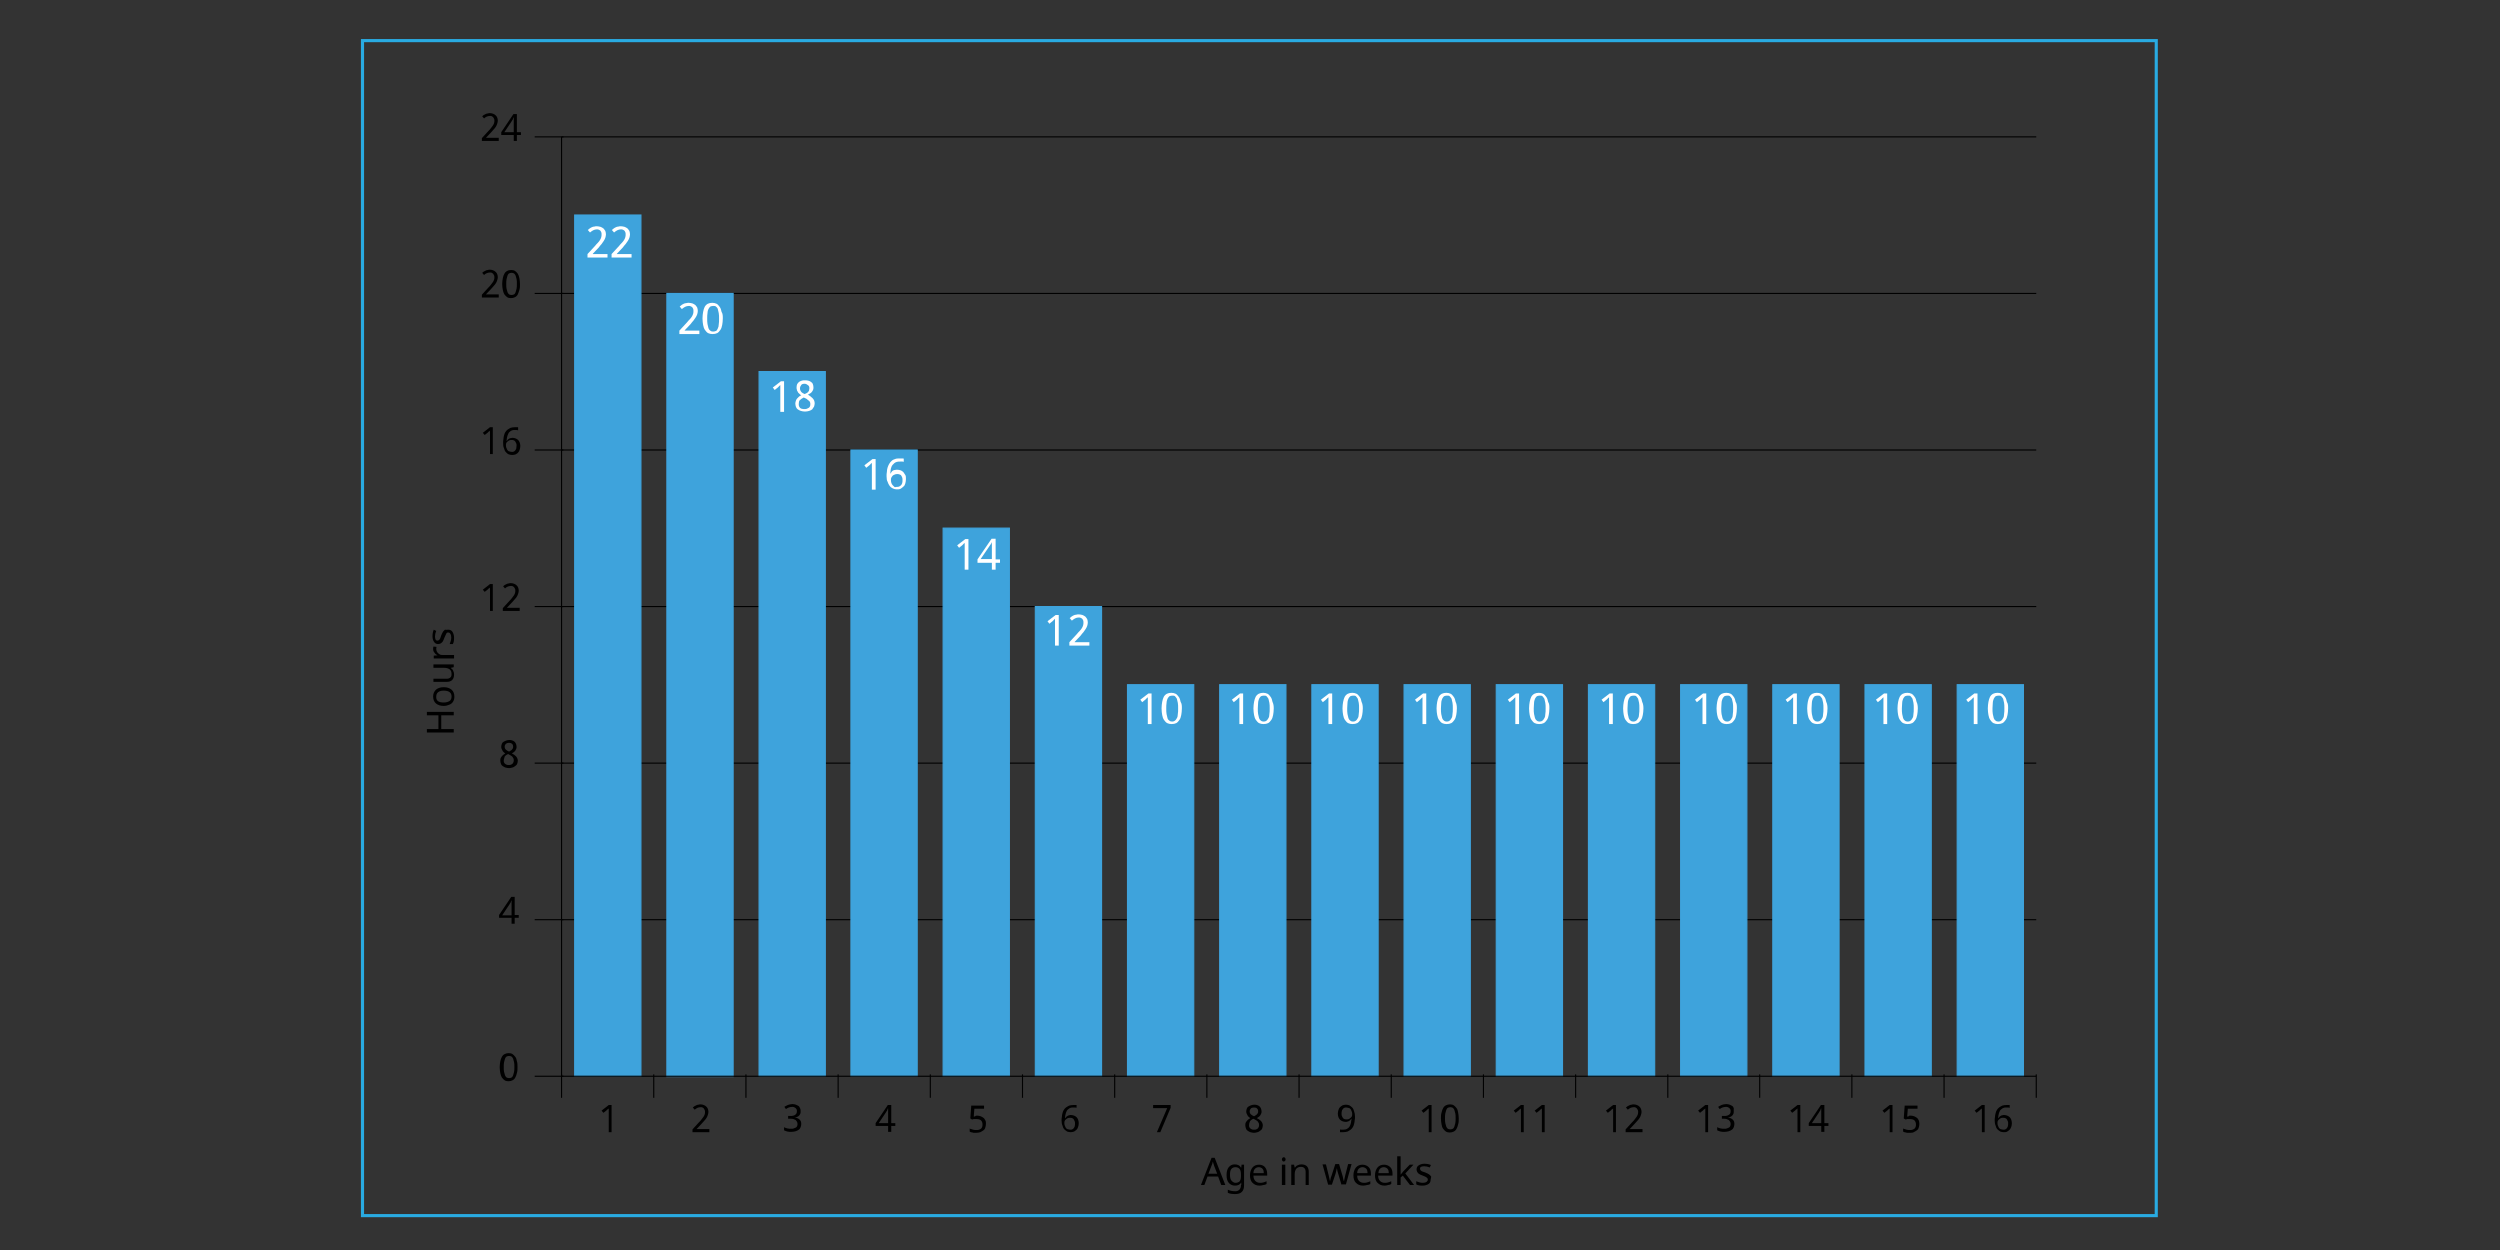 <?xml version="1.0" encoding="utf-8"?>
<!-- Generator: Adobe Illustrator 24.0.1, SVG Export Plug-In . SVG Version: 6.00 Build 0)  -->
<svg version="1.1" id="Capa_1" xmlns="http://www.w3.org/2000/svg" xmlns:xlink="http://www.w3.org/1999/xlink" x="0px" y="0px"
	 viewBox="0 0 800 400" style="enable-background:new 0 0 800 400;" xml:space="preserve">
<rect x="0" y="0" width="800" height="400" fill="#333333" stroke="none"/>
<style type="text/css">
	.st0{fill:#3EA3DC;}
	.st1{fill:none;stroke:#000000;stroke-width:0.36;stroke-miterlimit:10;}
	.st2{fill:none;stroke:#3EA3DC;stroke-width:0.36;stroke-miterlimit:10;}
	.st3{fill:#FFFFFF;}
	.st4{fill:none;stroke:#29ABE2;stroke-miterlimit:10;}
</style>
<g>
	<g>
		<path class="st0" d="M179.7,294.3h471.9H179.7z"/>
		<line class="st1" x1="179.7" y1="294.3" x2="651.6" y2="294.3"/>
		<path class="st0" d="M179.7,244.2h471.9H179.7z"/>
		<line class="st1" x1="179.7" y1="244.2" x2="651.6" y2="244.2"/>
		<path class="st0" d="M179.7,194.1h471.9H179.7z"/>
		<line class="st1" x1="179.7" y1="194.1" x2="651.6" y2="194.1"/>
		<path class="st0" d="M179.7,144h471.9H179.7z"/>
		<line class="st1" x1="179.7" y1="144" x2="651.6" y2="144"/>
		<path class="st0" d="M179.7,93.9h471.9H179.7z"/>
		<line class="st1" x1="179.7" y1="93.9" x2="651.6" y2="93.9"/>
		<rect x="183.9" y="68.8" class="st0" width="21.2" height="275.6"/>
		<rect x="183.9" y="68.8" class="st2" width="21.2" height="275.6"/>
		<rect x="213.4" y="93.9" class="st0" width="21.2" height="250.6"/>
		<rect x="213.4" y="93.9" class="st2" width="21.2" height="250.6"/>
		<rect x="242.9" y="118.9" class="st0" width="21.2" height="225.5"/>
		<rect x="242.9" y="118.9" class="st2" width="21.2" height="225.5"/>
		<rect x="272.3" y="144" class="st0" width="21.2" height="200.4"/>
		<rect x="272.3" y="144" class="st2" width="21.2" height="200.4"/>
		<rect x="301.8" y="169" class="st0" width="21.2" height="175.4"/>
		<rect x="301.8" y="169" class="st2" width="21.2" height="175.4"/>
		<rect x="331.3" y="194.1" class="st0" width="21.2" height="150.3"/>
		<rect x="331.3" y="194.1" class="st2" width="21.2" height="150.3"/>
		<rect x="360.8" y="219.1" class="st0" width="21.2" height="125.3"/>
		<rect x="360.8" y="219.1" class="st2" width="21.2" height="125.3"/>
		<rect x="390.3" y="219.1" class="st0" width="21.2" height="125.3"/>
		<rect x="390.3" y="219.1" class="st2" width="21.2" height="125.3"/>
		<rect x="419.8" y="219.1" class="st0" width="21.2" height="125.3"/>
		<rect x="419.8" y="219.1" class="st2" width="21.2" height="125.3"/>
		<rect x="449.3" y="219.1" class="st0" width="21.2" height="125.3"/>
		<rect x="449.3" y="219.1" class="st2" width="21.2" height="125.3"/>
		<rect x="478.8" y="219.1" class="st0" width="21.2" height="125.3"/>
		<rect x="478.8" y="219.1" class="st2" width="21.2" height="125.3"/>
		<rect x="508.3" y="219.1" class="st0" width="21.2" height="125.3"/>
		<rect x="508.3" y="219.1" class="st2" width="21.2" height="125.3"/>
		<rect x="537.8" y="219.1" class="st0" width="21.2" height="125.3"/>
		<rect x="537.8" y="219.1" class="st2" width="21.2" height="125.3"/>
		<rect x="567.3" y="219.1" class="st0" width="21.2" height="125.3"/>
		<rect x="567.3" y="219.1" class="st2" width="21.2" height="125.3"/>
		<rect x="596.8" y="219.1" class="st0" width="21.2" height="125.3"/>
		<rect x="596.8" y="219.1" class="st2" width="21.2" height="125.3"/>
		<rect x="626.3" y="219.1" class="st0" width="21.2" height="125.3"/>
		<rect x="626.3" y="219.1" class="st2" width="21.2" height="125.3"/>
		<g>
			<path d="M165.6,341.5c0,0.7,0,1.3-0.2,1.9c-0.1,0.6-0.3,1-0.5,1.4c-0.2,0.4-0.5,0.7-0.9,0.9s-0.8,0.3-1.3,0.3
				c-0.5,0-0.9-0.1-1.2-0.3s-0.6-0.5-0.9-0.9c-0.2-0.4-0.4-0.8-0.5-1.4c-0.1-0.6-0.2-1.2-0.2-1.9c0-0.7,0.1-1.3,0.2-1.9
				c0.1-0.6,0.3-1,0.5-1.4c0.2-0.4,0.5-0.7,0.9-0.9s0.8-0.3,1.3-0.3c0.5,0,0.9,0.1,1.2,0.3s0.6,0.5,0.9,0.9s0.4,0.8,0.5,1.4
				C165.6,340.1,165.6,340.8,165.6,341.5z M161.2,341.5c0,0.6,0,1.1,0.1,1.5c0.1,0.4,0.2,0.8,0.3,1.1s0.3,0.5,0.5,0.7
				c0.2,0.1,0.5,0.2,0.8,0.2s0.6-0.1,0.8-0.2c0.2-0.1,0.4-0.4,0.5-0.7c0.1-0.3,0.2-0.7,0.3-1.1c0.1-0.4,0.1-1,0.1-1.6
				c0-0.6,0-1.1-0.1-1.5c-0.1-0.4-0.2-0.8-0.3-1.1c-0.1-0.3-0.3-0.5-0.5-0.7c-0.2-0.1-0.5-0.2-0.8-0.2s-0.6,0.1-0.8,0.2
				c-0.2,0.1-0.4,0.4-0.5,0.7s-0.2,0.7-0.3,1.1C161.2,340.4,161.2,340.9,161.2,341.5z"/>
		</g>
		<g>
			<path d="M166,293.7h-1.3v1.9h-1v-1.9h-4v-0.9l3.9-5.8h1.1v5.8h1.3V293.7z M163.7,292.8v-2.1c0-0.2,0-0.5,0-0.7c0-0.2,0-0.5,0-0.7
				c0-0.2,0-0.4,0-0.6c0-0.2,0-0.4,0-0.5h-0.1c0,0.1-0.1,0.2-0.1,0.3c0,0.1-0.1,0.2-0.1,0.3s-0.1,0.2-0.2,0.3
				c-0.1,0.1-0.1,0.2-0.1,0.2l-2.4,3.6H163.7z"/>
		</g>
		<g>
			<path d="M162.9,236.8c0.3,0,0.6,0,0.9,0.1s0.6,0.2,0.8,0.4c0.2,0.2,0.4,0.4,0.5,0.7c0.1,0.3,0.2,0.6,0.2,0.9c0,0.3,0,0.5-0.1,0.7
				c-0.1,0.2-0.2,0.4-0.3,0.6c-0.1,0.2-0.3,0.3-0.5,0.5c-0.2,0.1-0.4,0.3-0.6,0.4c0.2,0.1,0.5,0.3,0.7,0.4c0.2,0.2,0.4,0.3,0.6,0.5
				s0.3,0.4,0.4,0.6s0.2,0.5,0.2,0.8c0,0.4-0.1,0.7-0.2,1s-0.3,0.5-0.6,0.7s-0.5,0.4-0.9,0.5s-0.7,0.2-1.1,0.2
				c-0.4,0-0.8-0.1-1.2-0.2c-0.3-0.1-0.6-0.3-0.9-0.5s-0.4-0.4-0.5-0.7c-0.1-0.3-0.2-0.6-0.2-1c0-0.3,0-0.6,0.1-0.8s0.2-0.4,0.4-0.6
				s0.3-0.4,0.5-0.5c0.2-0.1,0.4-0.3,0.6-0.4c-0.2-0.1-0.4-0.3-0.5-0.4c-0.2-0.1-0.3-0.3-0.4-0.5c-0.1-0.2-0.2-0.4-0.3-0.6
				c-0.1-0.2-0.1-0.5-0.1-0.7c0-0.3,0.1-0.6,0.2-0.9c0.1-0.3,0.3-0.5,0.5-0.6s0.5-0.3,0.8-0.4S162.6,236.8,162.9,236.8z
				 M161.2,243.4c0,0.2,0,0.4,0.1,0.6c0.1,0.2,0.2,0.3,0.3,0.4c0.1,0.1,0.3,0.2,0.5,0.3c0.2,0.1,0.4,0.1,0.7,0.1
				c0.3,0,0.5,0,0.7-0.1c0.2-0.1,0.4-0.2,0.5-0.3c0.1-0.1,0.2-0.3,0.3-0.5c0.1-0.2,0.1-0.4,0.1-0.6c0-0.2,0-0.4-0.1-0.6
				c-0.1-0.2-0.2-0.3-0.3-0.5c-0.1-0.1-0.3-0.3-0.5-0.4c-0.2-0.1-0.4-0.2-0.7-0.4l-0.2-0.1c-0.5,0.2-0.9,0.5-1.1,0.8
				C161.4,242.6,161.2,243,161.2,243.4z M162.9,237.7c-0.4,0-0.7,0.1-1,0.3c-0.2,0.2-0.4,0.5-0.4,0.9c0,0.2,0,0.4,0.1,0.6
				c0.1,0.2,0.2,0.3,0.3,0.4s0.3,0.2,0.4,0.3s0.4,0.2,0.6,0.3c0.2-0.1,0.4-0.2,0.5-0.3c0.2-0.1,0.3-0.2,0.4-0.3s0.2-0.3,0.3-0.4
				c0.1-0.2,0.1-0.4,0.1-0.6c0-0.4-0.1-0.7-0.4-0.9C163.6,237.8,163.3,237.7,162.9,237.7z"/>
		</g>
		<g>
			<path d="M157.8,195.5h-1v-5.4c0-0.2,0-0.4,0-0.5c0-0.2,0-0.4,0-0.6c0-0.2,0-0.4,0-0.5c0-0.2,0-0.3,0-0.5
				c-0.1,0.1-0.1,0.1-0.2,0.2s-0.1,0.1-0.2,0.1s-0.1,0.1-0.2,0.2s-0.1,0.1-0.2,0.2l-0.9,0.7l-0.6-0.7l2.3-1.8h0.9V195.5z"/>
			<path d="M166.3,195.5h-5.4v-0.9l2.1-2.3c0.3-0.3,0.6-0.6,0.8-0.9c0.2-0.3,0.4-0.5,0.6-0.8c0.2-0.3,0.3-0.5,0.4-0.8
				c0.1-0.3,0.1-0.5,0.1-0.8c0-0.2,0-0.4-0.1-0.6c-0.1-0.2-0.2-0.3-0.3-0.5c-0.1-0.1-0.3-0.2-0.4-0.3c-0.2-0.1-0.4-0.1-0.6-0.1
				c-0.4,0-0.7,0.1-1,0.2s-0.6,0.3-0.9,0.6l-0.6-0.7c0.2-0.1,0.3-0.3,0.5-0.4c0.2-0.1,0.4-0.2,0.6-0.3c0.2-0.1,0.4-0.2,0.7-0.2
				c0.2-0.1,0.5-0.1,0.7-0.1c0.4,0,0.7,0.1,1,0.2c0.3,0.1,0.6,0.3,0.8,0.5c0.2,0.2,0.4,0.4,0.5,0.7c0.1,0.3,0.2,0.6,0.2,1
				c0,0.3-0.1,0.7-0.2,1c-0.1,0.3-0.2,0.6-0.4,0.9c-0.2,0.3-0.4,0.6-0.7,0.9c-0.3,0.3-0.5,0.6-0.8,0.9l-1.7,1.8v0h4.1V195.5z"/>
		</g>
		<g>
			<path d="M157.8,145.3h-1v-5.4c0-0.2,0-0.4,0-0.5c0-0.2,0-0.4,0-0.6c0-0.2,0-0.4,0-0.5c0-0.2,0-0.3,0-0.5
				c-0.1,0.1-0.1,0.1-0.2,0.2s-0.1,0.1-0.2,0.1s-0.1,0.1-0.2,0.2s-0.1,0.1-0.2,0.2l-0.9,0.7l-0.6-0.7l2.3-1.8h0.9V145.3z"/>
			<path d="M161,141.7c0-0.4,0-0.8,0.1-1.2c0-0.4,0.1-0.8,0.2-1.2s0.2-0.7,0.4-1c0.2-0.3,0.4-0.6,0.7-0.8c0.3-0.2,0.6-0.4,1-0.6
				c0.4-0.1,0.8-0.2,1.4-0.2c0.1,0,0.2,0,0.2,0c0.1,0,0.2,0,0.3,0c0.1,0,0.2,0,0.3,0c0.1,0,0.2,0,0.2,0.1v0.9
				c-0.1,0-0.3-0.1-0.5-0.1c-0.2,0-0.3,0-0.5,0c-0.4,0-0.7,0-0.9,0.1c-0.3,0.1-0.5,0.2-0.7,0.4c-0.2,0.2-0.4,0.3-0.5,0.6
				s-0.2,0.4-0.3,0.7c-0.1,0.3-0.1,0.5-0.2,0.8c0,0.3-0.1,0.6-0.1,0.9h0.1c0.1-0.1,0.2-0.3,0.3-0.4s0.2-0.2,0.4-0.3s0.3-0.2,0.5-0.2
				s0.4-0.1,0.6-0.1c0.4,0,0.7,0.1,1,0.2s0.6,0.3,0.8,0.5c0.2,0.2,0.4,0.5,0.5,0.8c0.1,0.3,0.2,0.7,0.2,1.1c0,0.4-0.1,0.9-0.2,1.2
				c-0.1,0.4-0.3,0.7-0.5,0.9c-0.2,0.3-0.5,0.4-0.8,0.6c-0.3,0.1-0.7,0.2-1.1,0.2c-0.4,0-0.8-0.1-1.1-0.2s-0.6-0.4-0.9-0.7
				c-0.3-0.3-0.5-0.7-0.6-1.2C161,142.9,161,142.3,161,141.7z M163.8,144.6c0.2,0,0.5,0,0.6-0.1c0.2-0.1,0.4-0.2,0.5-0.4
				c0.1-0.2,0.3-0.4,0.3-0.6s0.1-0.5,0.1-0.9c0-0.3,0-0.5-0.1-0.7c-0.1-0.2-0.2-0.4-0.3-0.6s-0.3-0.3-0.5-0.4
				c-0.2-0.1-0.4-0.1-0.7-0.1c-0.3,0-0.5,0-0.7,0.1c-0.2,0.1-0.4,0.2-0.6,0.4c-0.2,0.1-0.3,0.3-0.4,0.5c-0.1,0.2-0.1,0.4-0.1,0.6
				c0,0.3,0,0.5,0.1,0.8c0.1,0.3,0.2,0.5,0.3,0.7c0.1,0.2,0.3,0.4,0.5,0.5C163.2,144.5,163.5,144.6,163.8,144.6z"/>
		</g>
		<g>
			<path d="M159.6,95.2h-5.4v-0.9l2.1-2.3c0.3-0.3,0.6-0.6,0.8-0.9c0.2-0.3,0.4-0.5,0.6-0.8c0.2-0.3,0.3-0.5,0.4-0.8
				c0.1-0.3,0.1-0.5,0.1-0.8c0-0.2,0-0.4-0.1-0.6c-0.1-0.2-0.2-0.3-0.3-0.5c-0.1-0.1-0.3-0.2-0.4-0.3c-0.2-0.1-0.4-0.1-0.6-0.1
				c-0.4,0-0.7,0.1-1,0.2s-0.6,0.3-0.9,0.6l-0.6-0.7c0.2-0.1,0.3-0.3,0.5-0.4c0.2-0.1,0.4-0.2,0.6-0.3c0.2-0.1,0.4-0.2,0.7-0.2
				c0.2-0.1,0.5-0.1,0.7-0.1c0.4,0,0.7,0.1,1,0.2c0.3,0.1,0.6,0.3,0.8,0.5c0.2,0.2,0.4,0.4,0.5,0.7c0.1,0.3,0.2,0.6,0.2,1
				c0,0.3-0.1,0.7-0.2,1c-0.1,0.3-0.2,0.6-0.4,0.9c-0.2,0.3-0.4,0.6-0.7,0.9c-0.3,0.3-0.5,0.6-0.8,0.9l-1.7,1.8v0h4.1V95.2z"/>
			<path d="M166.4,90.9c0,0.7,0,1.3-0.2,1.9s-0.3,1-0.5,1.4c-0.2,0.4-0.5,0.7-0.9,0.9c-0.4,0.2-0.8,0.3-1.3,0.3
				c-0.5,0-0.9-0.1-1.2-0.3c-0.3-0.2-0.6-0.5-0.9-0.9c-0.2-0.4-0.4-0.8-0.5-1.4s-0.2-1.2-0.2-1.9s0.1-1.3,0.2-1.9
				c0.1-0.6,0.3-1,0.5-1.4c0.2-0.4,0.5-0.7,0.9-0.9c0.3-0.2,0.8-0.3,1.3-0.3c0.5,0,0.9,0.1,1.2,0.3c0.3,0.2,0.6,0.5,0.9,0.9
				c0.2,0.4,0.4,0.8,0.5,1.4C166.3,89.6,166.4,90.2,166.4,90.9z M162,90.9c0,0.6,0,1.1,0.1,1.5c0.1,0.4,0.2,0.8,0.3,1.1
				c0.1,0.3,0.3,0.5,0.5,0.7c0.2,0.1,0.5,0.2,0.8,0.2s0.6-0.1,0.8-0.2c0.2-0.1,0.4-0.4,0.5-0.7c0.1-0.3,0.2-0.7,0.3-1.1
				c0.1-0.4,0.1-1,0.1-1.6c0-0.6,0-1.1-0.1-1.5c-0.1-0.4-0.2-0.8-0.3-1.1c-0.1-0.3-0.3-0.5-0.5-0.7c-0.2-0.1-0.5-0.2-0.8-0.2
				s-0.6,0.1-0.8,0.2c-0.2,0.1-0.4,0.4-0.5,0.7c-0.1,0.3-0.2,0.7-0.3,1.1C162,89.8,162,90.3,162,90.9z"/>
		</g>
		<g>
			<path d="M159.6,45.1h-5.4v-0.9l2.1-2.3c0.3-0.3,0.6-0.6,0.8-0.9c0.2-0.3,0.4-0.5,0.6-0.8c0.2-0.3,0.3-0.5,0.4-0.8
				c0.1-0.3,0.1-0.5,0.1-0.8c0-0.2,0-0.4-0.1-0.6c-0.1-0.2-0.2-0.3-0.3-0.5c-0.1-0.1-0.3-0.2-0.4-0.3c-0.2-0.1-0.4-0.1-0.6-0.1
				c-0.4,0-0.7,0.1-1,0.2s-0.6,0.3-0.9,0.6l-0.6-0.7c0.2-0.1,0.3-0.3,0.5-0.4c0.2-0.1,0.4-0.2,0.6-0.3c0.2-0.1,0.4-0.2,0.7-0.2
				c0.2-0.1,0.5-0.1,0.7-0.1c0.4,0,0.7,0.1,1,0.2c0.3,0.1,0.6,0.3,0.8,0.5c0.2,0.2,0.4,0.4,0.5,0.7c0.1,0.3,0.2,0.6,0.2,1
				c0,0.3-0.1,0.7-0.2,1c-0.1,0.3-0.2,0.6-0.4,0.9c-0.2,0.3-0.4,0.6-0.7,0.9c-0.3,0.3-0.5,0.6-0.8,0.9l-1.7,1.8v0h4.1V45.1z"/>
			<path d="M166.7,43.2h-1.3v1.9h-1v-1.9h-4v-0.9l3.9-5.8h1.1v5.8h1.3V43.2z M164.4,42.2v-2.1c0-0.2,0-0.5,0-0.7c0-0.2,0-0.5,0-0.7
				c0-0.2,0-0.4,0-0.6c0-0.2,0-0.4,0-0.5h-0.1c0,0.1-0.1,0.2-0.1,0.3c0,0.1-0.1,0.2-0.1,0.3c0,0.1-0.1,0.2-0.2,0.3s-0.1,0.2-0.1,0.2
				l-2.4,3.6H164.4z"/>
		</g>
		<path class="st0" d="M179.7,43.8v300.7V43.8z"/>
		<line class="st1" x1="179.7" y1="344.4" x2="179.7" y2="43.8"/>
		<path class="st0" d="M179.7,344.4h471.9H179.7z"/>
		<line class="st1" x1="179.7" y1="344.4" x2="651.6" y2="344.4"/>
		<path class="st0" d="M179.7,43.8h471.9H179.7z"/>
		<line class="st1" x1="179.7" y1="43.8" x2="651.6" y2="43.8"/>
		<g>
			<path d="M635.2,362.3h-1v-5.4c0-0.2,0-0.4,0-0.5s0-0.4,0-0.6c0-0.2,0-0.4,0-0.6c0-0.2,0-0.3,0-0.5c-0.1,0.1-0.1,0.1-0.2,0.2
				c-0.1,0.1-0.1,0.1-0.2,0.1c-0.1,0-0.1,0.1-0.2,0.2c-0.1,0.1-0.1,0.1-0.2,0.2l-0.9,0.7l-0.6-0.7l2.3-1.8h0.9V362.3z"/>
			<path d="M638.3,358.6c0-0.4,0-0.8,0.1-1.2c0-0.4,0.1-0.8,0.2-1.2c0.1-0.4,0.2-0.7,0.4-1c0.2-0.3,0.4-0.6,0.7-0.8
				c0.3-0.2,0.6-0.4,1-0.6c0.4-0.1,0.8-0.2,1.4-0.2c0.1,0,0.2,0,0.2,0s0.2,0,0.3,0c0.1,0,0.2,0,0.3,0c0.1,0,0.2,0,0.2,0v0.9
				c-0.1,0-0.3-0.1-0.5-0.1c-0.2,0-0.3,0-0.5,0c-0.4,0-0.7,0-0.9,0.1c-0.3,0.1-0.5,0.2-0.7,0.4c-0.2,0.2-0.4,0.3-0.5,0.5
				s-0.2,0.4-0.3,0.7c-0.1,0.3-0.1,0.5-0.2,0.8c0,0.3-0.1,0.6-0.1,0.9h0.1c0.1-0.1,0.2-0.3,0.3-0.4s0.2-0.2,0.4-0.3
				c0.1-0.1,0.3-0.2,0.5-0.2c0.2-0.1,0.4-0.1,0.6-0.1c0.4,0,0.7,0.1,1,0.2s0.6,0.3,0.8,0.5c0.2,0.2,0.4,0.5,0.5,0.8s0.2,0.7,0.2,1.1
				c0,0.5-0.1,0.9-0.2,1.2s-0.3,0.7-0.5,0.9c-0.2,0.2-0.5,0.4-0.8,0.6s-0.7,0.2-1.1,0.2c-0.4,0-0.8-0.1-1.1-0.2
				c-0.3-0.2-0.6-0.4-0.9-0.7s-0.5-0.7-0.6-1.2C638.4,359.8,638.3,359.2,638.3,358.6z M641.1,361.5c0.2,0,0.5,0,0.6-0.1
				c0.2-0.1,0.4-0.2,0.5-0.4c0.1-0.2,0.3-0.4,0.3-0.6c0.1-0.3,0.1-0.5,0.1-0.9c0-0.3,0-0.5-0.1-0.7c-0.1-0.2-0.2-0.4-0.3-0.6
				c-0.1-0.2-0.3-0.3-0.5-0.4c-0.2-0.1-0.4-0.1-0.7-0.1c-0.3,0-0.5,0-0.7,0.1s-0.4,0.2-0.6,0.4s-0.3,0.3-0.4,0.5s-0.1,0.4-0.1,0.6
				c0,0.3,0,0.5,0.1,0.8c0.1,0.3,0.2,0.5,0.3,0.7c0.1,0.2,0.3,0.4,0.5,0.5C640.6,361.4,640.8,361.5,641.1,361.5z"/>
		</g>
		<g>
			<path d="M605.7,362.3h-1v-5.4c0-0.2,0-0.4,0-0.5s0-0.4,0-0.6c0-0.2,0-0.4,0-0.6c0-0.2,0-0.3,0-0.5c-0.1,0.1-0.1,0.1-0.2,0.2
				c-0.1,0.1-0.1,0.1-0.2,0.1c-0.1,0-0.1,0.1-0.2,0.2c-0.1,0.1-0.1,0.1-0.2,0.2l-0.9,0.7l-0.6-0.7l2.3-1.8h0.9V362.3z"/>
			<path d="M611.4,357c0.4,0,0.8,0.1,1.1,0.2s0.6,0.3,0.9,0.5c0.3,0.2,0.4,0.5,0.6,0.8c0.1,0.3,0.2,0.7,0.2,1.1
				c0,0.5-0.1,0.9-0.2,1.2c-0.1,0.4-0.3,0.7-0.6,0.9c-0.3,0.2-0.6,0.4-1,0.6s-0.8,0.2-1.3,0.2c-0.2,0-0.4,0-0.6,0
				c-0.2,0-0.4,0-0.6-0.1c-0.2,0-0.3-0.1-0.5-0.1c-0.2-0.1-0.3-0.1-0.4-0.2v-1c0.1,0.1,0.3,0.2,0.5,0.2c0.2,0.1,0.4,0.1,0.6,0.2
				c0.2,0,0.4,0.1,0.6,0.1c0.2,0,0.4,0,0.5,0c0.3,0,0.6,0,0.8-0.1c0.2-0.1,0.5-0.2,0.6-0.3c0.2-0.2,0.3-0.3,0.4-0.6
				c0.1-0.2,0.1-0.5,0.1-0.8c0-0.6-0.2-1-0.5-1.3s-0.9-0.4-1.5-0.4c-0.1,0-0.2,0-0.3,0c-0.1,0-0.2,0-0.4,0c-0.1,0-0.2,0-0.4,0.1
				s-0.2,0-0.3,0l-0.5-0.3l0.3-4.1h4.1v1h-3.1l-0.2,2.5c0.1,0,0.3,0,0.5-0.1C610.8,357,611.1,357,611.4,357z"/>
		</g>
		<g>
			<path d="M576.2,362.3h-1v-5.4c0-0.2,0-0.4,0-0.5s0-0.4,0-0.6c0-0.2,0-0.4,0-0.6c0-0.2,0-0.3,0-0.5c-0.1,0.1-0.1,0.1-0.2,0.2
				c-0.1,0.1-0.1,0.1-0.2,0.1c-0.1,0-0.1,0.1-0.2,0.2c-0.1,0.1-0.1,0.1-0.2,0.2l-0.9,0.7l-0.6-0.7l2.3-1.8h0.9V362.3z"/>
			<path d="M585.1,360.3h-1.3v1.9h-1v-1.9h-4v-0.9l3.9-5.8h1.1v5.8h1.3V360.3z M582.8,359.3v-2.1c0-0.2,0-0.5,0-0.7
				c0-0.2,0-0.5,0-0.7c0-0.2,0-0.4,0-0.6s0-0.4,0-0.5h-0.1c0,0.1-0.1,0.2-0.1,0.3c0,0.1-0.1,0.2-0.1,0.3c0,0.1-0.1,0.2-0.2,0.3
				c-0.1,0.1-0.1,0.2-0.1,0.2l-2.4,3.6H582.8z"/>
		</g>
		<g>
			<path d="M546.7,362.3h-1v-5.4c0-0.2,0-0.4,0-0.5s0-0.4,0-0.6c0-0.2,0-0.4,0-0.6c0-0.2,0-0.3,0-0.5c-0.1,0.1-0.1,0.1-0.2,0.2
				c-0.1,0.1-0.1,0.1-0.2,0.1c-0.1,0-0.1,0.1-0.2,0.2c-0.1,0.1-0.1,0.1-0.2,0.2l-0.9,0.7l-0.6-0.7l2.3-1.8h0.9V362.3z"/>
			<path d="M554.8,355.6c0,0.3,0,0.5-0.1,0.8c-0.1,0.2-0.2,0.4-0.4,0.6c-0.2,0.2-0.4,0.3-0.6,0.4s-0.5,0.2-0.8,0.2v0
				c0.7,0.1,1.2,0.3,1.6,0.7c0.4,0.4,0.5,0.8,0.5,1.4c0,0.4-0.1,0.7-0.2,1s-0.3,0.6-0.6,0.8c-0.3,0.2-0.6,0.4-1,0.5
				c-0.4,0.1-0.9,0.2-1.4,0.2c-0.4,0-0.8,0-1.2-0.1c-0.4-0.1-0.7-0.2-1.1-0.4v-1c0.3,0.2,0.7,0.3,1.1,0.4c0.4,0.1,0.8,0.1,1.1,0.1
				c0.4,0,0.7,0,0.9-0.1c0.3-0.1,0.5-0.2,0.7-0.3c0.2-0.1,0.3-0.3,0.4-0.5c0.1-0.2,0.1-0.5,0.1-0.7c0-0.3-0.1-0.5-0.2-0.7
				c-0.1-0.2-0.3-0.3-0.4-0.5c-0.2-0.1-0.4-0.2-0.7-0.3c-0.3-0.1-0.6-0.1-0.9-0.1H551v-0.9h0.8c0.3,0,0.6,0,0.9-0.1
				c0.2-0.1,0.5-0.2,0.6-0.3c0.2-0.1,0.3-0.3,0.4-0.5s0.1-0.4,0.1-0.7c0-0.2,0-0.4-0.1-0.5c-0.1-0.2-0.2-0.3-0.3-0.4
				s-0.3-0.2-0.5-0.3c-0.2-0.1-0.4-0.1-0.6-0.1c-0.4,0-0.8,0.1-1.1,0.2c-0.3,0.1-0.6,0.3-0.9,0.5l-0.5-0.7c0.2-0.1,0.3-0.2,0.5-0.3
				c0.2-0.1,0.4-0.2,0.6-0.3c0.2-0.1,0.4-0.1,0.7-0.2c0.2,0,0.5-0.1,0.8-0.1c0.4,0,0.8,0.1,1.1,0.2c0.3,0.1,0.6,0.3,0.8,0.4
				s0.4,0.4,0.5,0.7C554.8,355,554.8,355.3,554.8,355.6z"/>
		</g>
		<g>
			<path d="M517.2,362.3h-1v-5.4c0-0.2,0-0.4,0-0.5s0-0.4,0-0.6c0-0.2,0-0.4,0-0.6c0-0.2,0-0.3,0-0.5c-0.1,0.1-0.1,0.1-0.2,0.2
				c-0.1,0.1-0.1,0.1-0.2,0.1c-0.1,0-0.1,0.1-0.2,0.2c-0.1,0.1-0.1,0.1-0.2,0.2l-0.9,0.7l-0.6-0.7l2.3-1.8h0.9V362.3z"/>
			<path d="M525.6,362.3h-5.4v-0.9l2.1-2.3c0.3-0.3,0.6-0.6,0.8-0.9c0.2-0.3,0.4-0.5,0.6-0.8c0.2-0.3,0.3-0.5,0.4-0.8
				c0.1-0.3,0.1-0.5,0.1-0.8c0-0.2,0-0.4-0.1-0.6c-0.1-0.2-0.2-0.3-0.3-0.5c-0.1-0.1-0.3-0.2-0.4-0.3c-0.2-0.1-0.4-0.1-0.6-0.1
				c-0.4,0-0.7,0.1-1,0.2c-0.3,0.2-0.6,0.3-0.9,0.6l-0.6-0.7c0.2-0.1,0.3-0.3,0.5-0.4c0.2-0.1,0.4-0.2,0.6-0.3s0.4-0.2,0.7-0.2
				c0.2-0.1,0.5-0.1,0.7-0.1c0.4,0,0.7,0.1,1,0.2c0.3,0.1,0.6,0.3,0.8,0.5c0.2,0.2,0.4,0.4,0.5,0.7s0.2,0.6,0.2,1
				c0,0.3-0.1,0.7-0.2,1s-0.2,0.6-0.4,0.9s-0.4,0.6-0.7,0.9c-0.3,0.3-0.5,0.6-0.8,0.9l-1.7,1.8v0h4.1V362.3z"/>
		</g>
		<g>
			<path d="M487.7,362.3h-1v-5.4c0-0.2,0-0.4,0-0.5s0-0.4,0-0.6c0-0.2,0-0.4,0-0.6c0-0.2,0-0.3,0-0.5c-0.1,0.1-0.1,0.1-0.2,0.2
				c-0.1,0.1-0.1,0.1-0.2,0.1c-0.1,0-0.1,0.1-0.2,0.2c-0.1,0.1-0.1,0.1-0.2,0.2l-0.9,0.7l-0.6-0.7l2.3-1.8h0.9V362.3z"/>
			<path d="M494.4,362.3h-1v-5.4c0-0.2,0-0.4,0-0.5s0-0.4,0-0.6c0-0.2,0-0.4,0-0.6c0-0.2,0-0.3,0-0.5c-0.1,0.1-0.1,0.1-0.2,0.2
				c-0.1,0.1-0.1,0.1-0.2,0.1c-0.1,0-0.1,0.1-0.2,0.2c-0.1,0.1-0.1,0.1-0.2,0.2l-0.9,0.7l-0.6-0.7l2.3-1.8h0.9V362.3z"/>
		</g>
		<g>
			<path d="M458.2,362.3h-1v-5.4c0-0.2,0-0.4,0-0.5s0-0.4,0-0.6c0-0.2,0-0.4,0-0.6c0-0.2,0-0.3,0-0.5c-0.1,0.1-0.1,0.1-0.2,0.2
				c-0.1,0.1-0.1,0.1-0.2,0.1c-0.1,0-0.1,0.1-0.2,0.2c-0.1,0.1-0.1,0.1-0.2,0.2l-0.9,0.7l-0.6-0.7l2.3-1.8h0.9V362.3z"/>
			<path d="M466.8,357.9c0,0.7,0,1.3-0.2,1.9c-0.1,0.6-0.3,1-0.5,1.4s-0.5,0.7-0.9,0.9s-0.8,0.3-1.3,0.3c-0.5,0-0.9-0.1-1.2-0.3
				s-0.6-0.5-0.9-0.9s-0.4-0.8-0.5-1.4c-0.1-0.6-0.2-1.2-0.2-1.9c0-0.7,0-1.3,0.2-1.9c0.1-0.6,0.3-1,0.5-1.4
				c0.2-0.4,0.5-0.7,0.9-0.9s0.8-0.3,1.3-0.3c0.5,0,0.9,0.1,1.2,0.3s0.6,0.5,0.9,0.9s0.4,0.8,0.5,1.4
				C466.7,356.6,466.8,357.2,466.8,357.9z M462.4,357.9c0,0.6,0,1.1,0.1,1.5c0.1,0.4,0.2,0.8,0.3,1.1c0.1,0.3,0.3,0.5,0.5,0.7
				c0.2,0.1,0.5,0.2,0.8,0.2c0.3,0,0.6-0.1,0.8-0.2c0.2-0.1,0.4-0.4,0.5-0.7c0.1-0.3,0.2-0.7,0.3-1.1c0.1-0.4,0.1-1,0.1-1.6
				c0-0.6,0-1.1-0.1-1.5c-0.1-0.4-0.2-0.8-0.3-1.1c-0.1-0.3-0.3-0.5-0.5-0.7c-0.2-0.1-0.5-0.2-0.8-0.2c-0.3,0-0.6,0.1-0.8,0.2
				c-0.2,0.1-0.4,0.4-0.5,0.7c-0.1,0.3-0.2,0.7-0.3,1.1C462.4,356.8,462.4,357.3,462.4,357.9z"/>
		</g>
		<g>
			<path d="M433.6,357.3c0,0.4,0,0.8-0.1,1.2c0,0.4-0.1,0.8-0.2,1.2c-0.1,0.4-0.2,0.7-0.4,1c-0.2,0.3-0.4,0.6-0.7,0.8
				s-0.6,0.4-1,0.6c-0.4,0.1-0.8,0.2-1.4,0.2c-0.1,0-0.2,0-0.2,0c-0.1,0-0.2,0-0.3,0s-0.2,0-0.3,0c-0.1,0-0.2,0-0.2,0v-0.9
				c0.1,0.1,0.3,0.1,0.5,0.1c0.2,0,0.3,0,0.5,0c0.5,0,1-0.1,1.3-0.3s0.6-0.4,0.8-0.8c0.2-0.3,0.3-0.7,0.4-1.1s0.1-0.9,0.2-1.3h-0.1
				c-0.1,0.1-0.2,0.3-0.3,0.4c-0.1,0.1-0.2,0.2-0.4,0.3s-0.3,0.2-0.5,0.2c-0.2,0.1-0.4,0.1-0.6,0.1c-0.4,0-0.7-0.1-1-0.2
				c-0.3-0.1-0.6-0.3-0.8-0.5c-0.2-0.2-0.4-0.5-0.5-0.8c-0.1-0.3-0.2-0.7-0.2-1.1c0-0.4,0.1-0.9,0.2-1.2c0.1-0.4,0.3-0.7,0.5-0.9
				c0.2-0.2,0.5-0.4,0.8-0.6c0.3-0.1,0.7-0.2,1.1-0.2c0.4,0,0.8,0.1,1.1,0.2c0.3,0.2,0.6,0.4,0.9,0.7s0.5,0.7,0.6,1.2
				C433.5,356.1,433.6,356.7,433.6,357.3z M430.8,354.4c-0.2,0-0.5,0-0.6,0.1c-0.2,0.1-0.4,0.2-0.5,0.4c-0.1,0.2-0.3,0.4-0.3,0.6
				c-0.1,0.3-0.1,0.5-0.1,0.9c0,0.3,0,0.5,0.1,0.7c0.1,0.2,0.2,0.4,0.3,0.6c0.1,0.2,0.3,0.3,0.5,0.4s0.4,0.1,0.7,0.1
				c0.3,0,0.5,0,0.7-0.1c0.2-0.1,0.4-0.2,0.6-0.4c0.2-0.1,0.3-0.3,0.4-0.5c0.1-0.2,0.1-0.4,0.1-0.6c0-0.3,0-0.5-0.1-0.8
				c-0.1-0.3-0.2-0.5-0.3-0.7c-0.1-0.2-0.3-0.4-0.5-0.5C431.3,354.5,431,354.4,430.8,354.4z"/>
		</g>
		<g>
			<path d="M401.3,353.5c0.3,0,0.6,0,0.9,0.1c0.3,0.1,0.6,0.2,0.8,0.4s0.4,0.4,0.5,0.7c0.1,0.3,0.2,0.6,0.2,0.9c0,0.3,0,0.5-0.1,0.7
				c-0.1,0.2-0.2,0.4-0.3,0.6c-0.1,0.2-0.3,0.3-0.5,0.5c-0.2,0.1-0.4,0.3-0.6,0.4c0.2,0.1,0.5,0.3,0.7,0.4c0.2,0.2,0.4,0.3,0.6,0.5
				c0.2,0.2,0.3,0.4,0.4,0.6c0.1,0.2,0.2,0.5,0.2,0.8c0,0.4-0.1,0.7-0.2,1s-0.3,0.5-0.6,0.7s-0.5,0.4-0.9,0.5s-0.7,0.2-1.1,0.2
				c-0.4,0-0.8-0.1-1.2-0.2c-0.3-0.1-0.6-0.3-0.9-0.5s-0.4-0.4-0.5-0.7c-0.1-0.3-0.2-0.6-0.2-1c0-0.3,0-0.6,0.1-0.8s0.2-0.4,0.4-0.6
				s0.3-0.4,0.5-0.5c0.2-0.1,0.4-0.3,0.6-0.4c-0.2-0.1-0.4-0.3-0.5-0.4c-0.2-0.1-0.3-0.3-0.4-0.5c-0.1-0.2-0.2-0.4-0.3-0.6
				c-0.1-0.2-0.1-0.5-0.1-0.7c0-0.3,0.1-0.6,0.2-0.9c0.1-0.3,0.3-0.5,0.5-0.6s0.5-0.3,0.8-0.4S401,353.5,401.3,353.5z M399.7,360.1
				c0,0.2,0,0.4,0.1,0.6c0.1,0.2,0.2,0.3,0.3,0.4c0.1,0.1,0.3,0.2,0.5,0.3c0.2,0.1,0.4,0.1,0.7,0.1c0.3,0,0.5,0,0.7-0.1
				c0.2-0.1,0.4-0.2,0.5-0.3s0.2-0.3,0.3-0.5c0.1-0.2,0.1-0.4,0.1-0.6c0-0.2,0-0.4-0.1-0.6c-0.1-0.2-0.2-0.3-0.3-0.5
				c-0.1-0.1-0.3-0.3-0.5-0.4c-0.2-0.1-0.4-0.2-0.7-0.4l-0.2-0.1c-0.5,0.2-0.9,0.5-1.1,0.8C399.8,359.3,399.7,359.6,399.7,360.1z
				 M401.3,354.4c-0.4,0-0.8,0.1-1,0.3c-0.2,0.2-0.4,0.5-0.4,0.9c0,0.2,0,0.4,0.1,0.6c0.1,0.2,0.2,0.3,0.3,0.4s0.3,0.2,0.4,0.3
				s0.4,0.2,0.6,0.3c0.2-0.1,0.4-0.2,0.5-0.3c0.2-0.1,0.3-0.2,0.4-0.3s0.2-0.3,0.3-0.4c0.1-0.2,0.1-0.4,0.1-0.6
				c0-0.4-0.1-0.7-0.4-0.9C402.1,354.5,401.8,354.4,401.3,354.4z"/>
		</g>
		<g>
			<path d="M370.2,362.3l3.3-7.7H369v-1h5.6v0.9l-3.3,7.8H370.2z"/>
		</g>
		<g>
			<path d="M339.7,358.6c0-0.4,0-0.8,0.1-1.2c0-0.4,0.1-0.8,0.2-1.2c0.1-0.4,0.2-0.7,0.4-1c0.2-0.3,0.4-0.6,0.7-0.8
				c0.3-0.2,0.6-0.4,1-0.6c0.4-0.1,0.8-0.2,1.4-0.2c0.1,0,0.2,0,0.2,0c0.1,0,0.2,0,0.3,0s0.2,0,0.3,0c0.1,0,0.2,0,0.2,0v0.9
				c-0.1,0-0.3-0.1-0.5-0.1c-0.2,0-0.3,0-0.5,0c-0.4,0-0.7,0-0.9,0.1c-0.3,0.1-0.5,0.2-0.7,0.4c-0.2,0.2-0.4,0.3-0.5,0.5
				s-0.2,0.4-0.3,0.7c-0.1,0.3-0.1,0.5-0.2,0.8c0,0.3-0.1,0.6-0.1,0.9h0.1c0.1-0.1,0.2-0.3,0.3-0.4s0.2-0.2,0.4-0.3s0.3-0.2,0.5-0.2
				c0.2-0.1,0.4-0.1,0.6-0.1c0.4,0,0.7,0.1,1,0.2s0.6,0.3,0.8,0.5c0.2,0.2,0.4,0.5,0.5,0.8s0.2,0.7,0.2,1.1c0,0.5-0.1,0.9-0.2,1.2
				c-0.1,0.4-0.3,0.7-0.5,0.9c-0.2,0.2-0.5,0.4-0.8,0.6c-0.3,0.1-0.7,0.2-1.1,0.2c-0.4,0-0.8-0.1-1.1-0.2c-0.3-0.2-0.6-0.4-0.9-0.7
				c-0.3-0.3-0.5-0.7-0.6-1.2C339.8,359.8,339.7,359.2,339.7,358.6z M342.5,361.5c0.2,0,0.5,0,0.6-0.1c0.2-0.1,0.4-0.2,0.5-0.4
				c0.1-0.2,0.3-0.4,0.3-0.6c0.1-0.3,0.1-0.5,0.1-0.9c0-0.3,0-0.5-0.1-0.7s-0.2-0.4-0.3-0.6c-0.1-0.2-0.3-0.3-0.5-0.4
				c-0.2-0.1-0.4-0.1-0.7-0.1c-0.3,0-0.5,0-0.7,0.1c-0.2,0.1-0.4,0.2-0.6,0.4c-0.2,0.1-0.3,0.3-0.4,0.5c-0.1,0.2-0.1,0.4-0.1,0.6
				c0,0.3,0,0.5,0.1,0.8c0.1,0.3,0.2,0.5,0.3,0.7c0.1,0.2,0.3,0.4,0.5,0.5C342,361.4,342.2,361.5,342.5,361.5z"/>
		</g>
		<g>
			<path d="M312.7,357c0.4,0,0.8,0.1,1.1,0.2s0.6,0.3,0.9,0.5s0.4,0.5,0.6,0.8s0.2,0.7,0.2,1.1c0,0.5-0.1,0.9-0.2,1.2
				c-0.1,0.4-0.3,0.7-0.6,0.9c-0.3,0.2-0.6,0.4-1,0.6c-0.4,0.1-0.8,0.2-1.3,0.2c-0.2,0-0.4,0-0.6,0s-0.4,0-0.6-0.1
				c-0.2,0-0.4-0.1-0.5-0.1c-0.2-0.1-0.3-0.1-0.4-0.2v-1c0.1,0.1,0.3,0.2,0.5,0.2c0.2,0.1,0.4,0.1,0.6,0.2c0.2,0,0.4,0.1,0.6,0.1
				c0.2,0,0.4,0,0.5,0c0.3,0,0.6,0,0.8-0.1c0.2-0.1,0.5-0.2,0.6-0.3c0.2-0.2,0.3-0.3,0.4-0.6c0.1-0.2,0.1-0.5,0.1-0.8
				c0-0.6-0.2-1-0.5-1.3s-0.9-0.4-1.5-0.4c-0.1,0-0.2,0-0.3,0s-0.2,0-0.4,0c-0.1,0-0.2,0-0.4,0.1c-0.1,0-0.2,0-0.3,0l-0.5-0.3
				l0.3-4.1h4.1v1h-3.1l-0.2,2.5c0.1,0,0.3,0,0.5-0.1C312.2,357,312.5,357,312.7,357z"/>
		</g>
		<g>
			<path d="M286.5,360.3h-1.3v1.9h-1v-1.9h-4v-0.9l3.9-5.8h1.1v5.8h1.3V360.3z M284.2,359.3v-2.1c0-0.2,0-0.5,0-0.7
				c0-0.2,0-0.5,0-0.7c0-0.2,0-0.4,0-0.6c0-0.2,0-0.4,0-0.5h-0.1c0,0.1-0.1,0.2-0.1,0.3c0,0.1-0.1,0.2-0.1,0.3s-0.1,0.2-0.2,0.3
				c-0.1,0.1-0.1,0.2-0.1,0.2l-2.4,3.6H284.2z"/>
		</g>
		<g>
			<path d="M256.2,355.6c0,0.3,0,0.5-0.1,0.8c-0.1,0.2-0.2,0.4-0.4,0.6c-0.2,0.2-0.4,0.3-0.6,0.4s-0.5,0.2-0.8,0.2v0
				c0.7,0.1,1.2,0.3,1.6,0.7c0.4,0.4,0.5,0.8,0.5,1.4c0,0.4-0.1,0.7-0.2,1c-0.1,0.3-0.3,0.6-0.6,0.8c-0.3,0.2-0.6,0.4-1,0.5
				c-0.4,0.1-0.9,0.2-1.4,0.2c-0.4,0-0.8,0-1.2-0.1c-0.4-0.1-0.7-0.2-1.1-0.4v-1c0.3,0.2,0.7,0.3,1.1,0.4s0.8,0.1,1.1,0.1
				c0.4,0,0.7,0,0.9-0.1c0.3-0.1,0.5-0.2,0.7-0.3c0.2-0.1,0.3-0.3,0.4-0.5c0.1-0.2,0.1-0.5,0.1-0.7c0-0.3-0.1-0.5-0.2-0.7
				c-0.1-0.2-0.3-0.3-0.4-0.5c-0.2-0.1-0.4-0.2-0.7-0.3c-0.3-0.1-0.6-0.1-0.9-0.1h-0.8v-0.9h0.8c0.3,0,0.6,0,0.9-0.1
				s0.5-0.2,0.6-0.3c0.2-0.1,0.3-0.3,0.4-0.5s0.1-0.4,0.1-0.7c0-0.2,0-0.4-0.1-0.5c-0.1-0.2-0.2-0.3-0.3-0.4
				c-0.1-0.1-0.3-0.2-0.5-0.3c-0.2-0.1-0.4-0.1-0.6-0.1c-0.4,0-0.8,0.1-1.1,0.2c-0.3,0.1-0.6,0.3-0.9,0.5l-0.5-0.7
				c0.1-0.1,0.3-0.2,0.5-0.3c0.2-0.1,0.4-0.2,0.6-0.3c0.2-0.1,0.4-0.1,0.7-0.2c0.2,0,0.5-0.1,0.8-0.1c0.4,0,0.8,0.1,1.1,0.2
				c0.3,0.1,0.6,0.3,0.8,0.4s0.4,0.4,0.5,0.7C256.2,355,256.2,355.3,256.2,355.6z"/>
		</g>
		<g>
			<path d="M227,362.3h-5.4v-0.9l2.1-2.3c0.3-0.3,0.6-0.6,0.8-0.9c0.2-0.3,0.4-0.5,0.6-0.8c0.2-0.3,0.3-0.5,0.4-0.8
				c0.1-0.3,0.1-0.5,0.1-0.8c0-0.2,0-0.4-0.1-0.6c-0.1-0.2-0.2-0.3-0.3-0.5s-0.3-0.2-0.4-0.3c-0.2-0.1-0.4-0.1-0.6-0.1
				c-0.4,0-0.7,0.1-1,0.2c-0.3,0.2-0.6,0.3-0.9,0.6l-0.6-0.7c0.2-0.1,0.3-0.3,0.5-0.4s0.4-0.2,0.6-0.3c0.2-0.1,0.4-0.2,0.7-0.2
				c0.2-0.1,0.5-0.1,0.7-0.1c0.4,0,0.7,0.1,1,0.2c0.3,0.1,0.6,0.3,0.8,0.5c0.2,0.2,0.4,0.4,0.5,0.7s0.2,0.6,0.2,1
				c0,0.3-0.1,0.7-0.2,1c-0.1,0.3-0.2,0.6-0.4,0.9s-0.4,0.6-0.7,0.9c-0.3,0.3-0.5,0.6-0.8,0.9l-1.7,1.8v0h4.1V362.3z"/>
		</g>
		<g>
			<path d="M195.8,362.3h-1v-5.4c0-0.2,0-0.4,0-0.5s0-0.4,0-0.6c0-0.2,0-0.4,0-0.6c0-0.2,0-0.3,0-0.5c-0.1,0.1-0.1,0.1-0.2,0.2
				c-0.1,0.1-0.1,0.1-0.2,0.1s-0.1,0.1-0.2,0.2c-0.1,0.1-0.1,0.1-0.2,0.2l-0.9,0.7l-0.6-0.7l2.3-1.8h0.9V362.3z"/>
		</g>
		<line class="st1" x1="171.1" y1="344.4" x2="180.3" y2="344.4"/>
		<line class="st1" x1="171.1" y1="294.3" x2="180.3" y2="294.3"/>
		<line class="st1" x1="171.1" y1="244.2" x2="180.3" y2="244.2"/>
		<line class="st1" x1="171.1" y1="194.1" x2="180.3" y2="194.1"/>
		<line class="st1" x1="171.1" y1="144" x2="180.3" y2="144"/>
		<line class="st1" x1="171.1" y1="93.9" x2="180.3" y2="93.9"/>
		<line class="st1" x1="171.1" y1="43.8" x2="180.3" y2="43.8"/>
		<g>
			<path d="M390.8,379.2l-1-2.7h-3.4l-1,2.7h-1.1l3.4-8.7h1l3.4,8.7H390.8z M389.5,375.6l-1-2.6l-0.4-1.3c-0.1,0.5-0.2,0.9-0.4,1.3
				l-1,2.6H389.5z"/>
			<path d="M397.2,379.2l0-0.8h0c-0.4,0.7-1.1,1-2,1c-0.8,0-1.5-0.3-2-0.9c-0.5-0.6-0.7-1.4-0.7-2.5c0-1,0.2-1.9,0.7-2.5
				c0.5-0.6,1.1-0.9,1.9-0.9c0.9,0,1.6,0.3,2,1h0.1l0.1-0.9h0.8v6.6c0,0.9-0.2,1.6-0.7,2.1c-0.5,0.5-1.2,0.7-2.2,0.7
				c-0.9,0-1.7-0.1-2.3-0.4v-1c0.6,0.3,1.4,0.5,2.4,0.5c0.6,0,1-0.2,1.3-0.5c0.3-0.3,0.5-0.8,0.5-1.3V379.2z M395.3,378.5
				c0.7,0,1.1-0.2,1.4-0.5c0.3-0.4,0.4-0.9,0.4-1.7V376c0-0.9-0.1-1.5-0.4-1.9s-0.8-0.6-1.4-0.6c-0.5,0-1,0.2-1.3,0.6
				c-0.3,0.4-0.4,1-0.4,1.8c0,0.8,0.1,1.4,0.4,1.8S394.8,378.5,395.3,378.5z"/>
			<path d="M403.1,379.4c-1,0-1.7-0.3-2.3-0.9c-0.6-0.6-0.8-1.4-0.8-2.4c0-1,0.3-1.9,0.8-2.5c0.5-0.6,1.2-0.9,2.1-0.9
				c0.8,0,1.5,0.3,1.9,0.8s0.7,1.2,0.7,2.1v0.6h-4.4c0,0.7,0.2,1.3,0.6,1.7c0.4,0.4,0.9,0.6,1.5,0.6c0.3,0,0.7,0,1-0.1
				c0.3-0.1,0.7-0.2,1.1-0.4v0.9c-0.4,0.2-0.7,0.3-1,0.3C403.9,379.3,403.5,379.4,403.1,379.4z M402.8,373.5c-0.5,0-0.9,0.2-1.2,0.5
				c-0.3,0.3-0.5,0.8-0.5,1.4h3.3c0-0.6-0.1-1.1-0.4-1.4S403.3,373.5,402.8,373.5z"/>
			<path d="M410.2,371c0-0.2,0.1-0.4,0.2-0.5s0.3-0.2,0.4-0.2c0.2,0,0.3,0.1,0.4,0.2s0.2,0.3,0.2,0.5c0,0.2-0.1,0.4-0.2,0.5
				s-0.3,0.2-0.4,0.2c-0.2,0-0.3-0.1-0.4-0.2S410.2,371.2,410.2,371z M411.3,379.2h-1.1v-6.5h1.1V379.2z"/>
			<path d="M417.8,379.2v-4.2c0-0.5-0.1-0.9-0.4-1.2s-0.6-0.4-1.1-0.4c-0.7,0-1.1,0.2-1.5,0.6c-0.3,0.4-0.5,1-0.5,1.8v3.4h-1.1v-6.5
				h0.9l0.2,0.9h0.1c0.2-0.3,0.5-0.6,0.8-0.7c0.4-0.2,0.8-0.3,1.2-0.3c0.8,0,1.4,0.2,1.8,0.6c0.4,0.4,0.6,1,0.6,1.8v4.2H417.8z"/>
			<path d="M429.3,379.2l-1.1-3.7c-0.1-0.3-0.3-0.9-0.4-1.7h0c-0.2,0.8-0.3,1.3-0.4,1.7l-1.2,3.6h-1.2l-1.8-6.5h1.1
				c0.4,1.6,0.7,2.8,0.9,3.6c0.2,0.8,0.3,1.4,0.4,1.8h0l0.1-0.4c0.1-0.6,0.2-1,0.4-1.4l1.2-3.7h1.2l1.1,3.7c0,0.1,0.1,0.3,0.1,0.4
				c0,0.2,0.1,0.3,0.1,0.5c0,0.2,0.1,0.3,0.1,0.4c0,0.1,0.1,0.3,0.1,0.4h0.1c0-0.3,0.2-0.9,0.4-1.9l0.9-3.5h1.1l-1.8,6.5H429.3z"/>
			<path d="M436.2,379.4c-1,0-1.7-0.3-2.3-0.9c-0.6-0.6-0.8-1.4-0.8-2.4c0-1,0.3-1.9,0.8-2.5c0.5-0.6,1.2-0.9,2.1-0.9
				c0.8,0,1.5,0.3,2,0.8s0.7,1.2,0.7,2.1v0.6h-4.4c0,0.7,0.2,1.3,0.6,1.7s0.9,0.6,1.5,0.6c0.3,0,0.7,0,1-0.1
				c0.3-0.1,0.7-0.2,1.1-0.4v0.9c-0.4,0.2-0.7,0.3-1,0.3C437,379.3,436.7,379.4,436.2,379.4z M436,373.5c-0.5,0-0.9,0.2-1.2,0.5
				c-0.3,0.3-0.5,0.8-0.5,1.4h3.3c0-0.6-0.1-1.1-0.4-1.4S436.5,373.5,436,373.5z"/>
			<path d="M443.1,379.4c-1,0-1.7-0.3-2.3-0.9c-0.6-0.6-0.8-1.4-0.8-2.4c0-1,0.3-1.9,0.8-2.5c0.5-0.6,1.2-0.9,2.1-0.9
				c0.8,0,1.5,0.3,2,0.8s0.7,1.2,0.7,2.1v0.6H441c0,0.7,0.2,1.3,0.6,1.7s0.9,0.6,1.5,0.6c0.3,0,0.7,0,1-0.1c0.3-0.1,0.7-0.2,1.1-0.4
				v0.9c-0.4,0.2-0.7,0.3-1,0.3C443.9,379.3,443.5,379.4,443.1,379.4z M442.8,373.5c-0.5,0-0.9,0.2-1.2,0.5
				c-0.3,0.3-0.5,0.8-0.5,1.4h3.3c0-0.6-0.1-1.1-0.4-1.4S443.3,373.5,442.8,373.5z"/>
			<path d="M448.2,375.9l0.4-0.5l0.4-0.5l2.1-2.2h1.2l-2.6,2.8l2.8,3.7h-1.3l-2.3-3l-0.7,0.6v2.4h-1.1V370h1.1v4.8V375.9
				L448.2,375.9z"/>
			<path d="M457.8,377.5c0,0.6-0.2,1.1-0.7,1.4c-0.5,0.3-1.1,0.5-1.9,0.5c-0.9,0-1.5-0.1-2-0.4v-1c0.7,0.3,1.4,0.5,2.1,0.5
				c0.5,0,0.9-0.1,1.2-0.3c0.2-0.2,0.4-0.4,0.4-0.7c0-0.3-0.1-0.5-0.4-0.7c-0.2-0.2-0.7-0.4-1.2-0.6c-0.6-0.2-1-0.4-1.3-0.6
				c-0.2-0.2-0.4-0.4-0.5-0.6c-0.1-0.2-0.2-0.5-0.2-0.8c0-0.5,0.2-1,0.7-1.3s1-0.5,1.8-0.5c0.7,0,1.4,0.1,2.1,0.4l-0.4,0.8
				c-0.7-0.3-1.3-0.4-1.8-0.4c-0.4,0-0.8,0.1-1,0.2s-0.3,0.3-0.3,0.6c0,0.2,0.1,0.4,0.3,0.6c0.2,0.2,0.7,0.4,1.4,0.6
				c0.5,0.2,0.9,0.4,1.2,0.6c0.3,0.2,0.4,0.4,0.6,0.6S457.8,377.2,457.8,377.5z"/>
		</g>
		<g>
			<path d="M145.2,227.8v1.1h-4v4.4h4v1.1h-8.6v-1.1h3.7v-4.4h-3.7v-1.1H145.2z"/>
			<path d="M142,219.9c1.1,0,1.9,0.3,2.5,0.8s0.9,1.3,0.9,2.2c0,0.6-0.1,1.1-0.4,1.6s-0.7,0.8-1.2,1s-1.1,0.4-1.8,0.4
				c-1.1,0-1.9-0.3-2.5-0.8s-0.9-1.3-0.9-2.2c0-0.9,0.3-1.6,0.9-2.2C140.1,220.2,140.9,219.9,142,219.9z M142,224.8
				c0.8,0,1.4-0.2,1.9-0.5c0.4-0.3,0.6-0.8,0.6-1.4c0-0.6-0.2-1.1-0.6-1.4s-1-0.5-1.9-0.5s-1.4,0.2-1.8,0.5s-0.6,0.8-0.6,1.4
				C139.5,224.2,140.3,224.8,142,224.8z"/>
			<path d="M138.7,217.2h4.2c0.5,0,0.9-0.1,1.2-0.4c0.3-0.2,0.4-0.6,0.4-1.1c0-0.7-0.2-1.2-0.6-1.5c-0.4-0.3-1-0.5-1.8-0.5h-3.4
				v-1.1h6.5v0.9l-0.9,0.2v0.1c0.3,0.2,0.6,0.5,0.7,0.8c0.2,0.4,0.3,0.8,0.3,1.2c0,0.8-0.2,1.4-0.6,1.8c-0.4,0.4-1,0.6-1.8,0.6h-4.2
				V217.2z"/>
			<path d="M138.6,207.7c0-0.3,0-0.5,0.1-0.8l1,0.1c-0.1,0.2-0.1,0.5-0.1,0.7c0,0.3,0.1,0.7,0.3,1c0.2,0.3,0.5,0.5,0.8,0.7
				c0.3,0.2,0.7,0.2,1.1,0.2h3.5v1.1h-6.5v-0.9l1.2-0.1v0c-0.4-0.2-0.8-0.5-1-0.9C138.7,208.5,138.6,208.1,138.6,207.7z"/>
			<path d="M143.4,201.5c0.6,0,1.1,0.2,1.4,0.7c0.3,0.5,0.5,1.1,0.5,1.9c0,0.9-0.1,1.5-0.4,2h-1c0.3-0.7,0.5-1.4,0.5-2.1
				c0-0.5-0.1-0.9-0.3-1.2s-0.4-0.4-0.7-0.4c-0.3,0-0.5,0.1-0.6,0.4s-0.4,0.7-0.6,1.3c-0.2,0.6-0.4,1-0.6,1.3
				c-0.2,0.2-0.4,0.4-0.6,0.5c-0.2,0.1-0.5,0.2-0.8,0.2c-0.5,0-1-0.2-1.3-0.7c-0.3-0.4-0.5-1-0.5-1.8c0-0.7,0.1-1.4,0.4-2.1l0.8,0.4
				c-0.3,0.7-0.4,1.3-0.4,1.8c0,0.4,0.1,0.8,0.2,1c0.1,0.2,0.3,0.3,0.6,0.3c0.2,0,0.4-0.1,0.6-0.3c0.2-0.2,0.4-0.7,0.6-1.4
				c0.2-0.5,0.4-0.9,0.6-1.2c0.2-0.3,0.4-0.4,0.6-0.6C142.9,201.6,143.1,201.5,143.4,201.5z"/>
		</g>
		<path d="M179.7,343.8v7.5V343.8z"/>
		<line class="st1" x1="179.7" y1="351.3" x2="179.7" y2="343.8"/>
		<path d="M209.2,343.8v7.5V343.8z"/>
		<line class="st1" x1="209.2" y1="351.3" x2="209.2" y2="343.8"/>
		<path d="M238.7,343.8v7.5V343.8z"/>
		<line class="st1" x1="238.7" y1="351.3" x2="238.7" y2="343.8"/>
		<path d="M268.2,343.8v7.5V343.8z"/>
		<line class="st1" x1="268.2" y1="351.3" x2="268.2" y2="343.8"/>
		<path d="M297.7,343.8v7.5V343.8z"/>
		<line class="st1" x1="297.7" y1="351.3" x2="297.7" y2="343.8"/>
		<path d="M327.2,343.8v7.5V343.8z"/>
		<line class="st1" x1="327.2" y1="351.3" x2="327.2" y2="343.8"/>
		<path d="M356.7,343.8v7.5V343.8z"/>
		<line class="st1" x1="356.7" y1="351.3" x2="356.7" y2="343.8"/>
		<path d="M386.2,343.8v7.5V343.8z"/>
		<line class="st1" x1="386.2" y1="351.3" x2="386.2" y2="343.8"/>
		<path d="M415.7,343.8v7.5V343.8z"/>
		<line class="st1" x1="415.7" y1="351.3" x2="415.7" y2="343.8"/>
		<path d="M445.2,343.8v7.5V343.8z"/>
		<line class="st1" x1="445.2" y1="351.3" x2="445.2" y2="343.8"/>
		<path d="M474.7,343.8v7.5V343.8z"/>
		<line class="st1" x1="474.7" y1="351.3" x2="474.7" y2="343.8"/>
		<path d="M504.2,343.8v7.5V343.8z"/>
		<line class="st1" x1="504.2" y1="351.3" x2="504.2" y2="343.8"/>
		<path d="M533.7,343.8v7.5V343.8z"/>
		<line class="st1" x1="533.7" y1="351.3" x2="533.7" y2="343.8"/>
		<path d="M563.1,343.8v7.5V343.8z"/>
		<line class="st1" x1="563.1" y1="351.3" x2="563.1" y2="343.8"/>
		<path d="M592.6,343.8v7.5V343.8z"/>
		<line class="st1" x1="592.6" y1="351.3" x2="592.6" y2="343.8"/>
		<path d="M622.1,343.8v7.5V343.8z"/>
		<line class="st1" x1="622.1" y1="351.3" x2="622.1" y2="343.8"/>
		<path d="M651.6,343.8v7.5V343.8z"/>
		<line class="st1" x1="651.6" y1="351.3" x2="651.6" y2="343.8"/>
		<g>
			<path class="st3" d="M250.9,131.8h-1.2v-6.2c0-0.2,0-0.4,0-0.6s0-0.4,0-0.7c0-0.2,0-0.4,0-0.6s0-0.4,0-0.5
				c-0.1,0.1-0.1,0.2-0.2,0.2s-0.1,0.1-0.2,0.2c-0.1,0.1-0.1,0.1-0.2,0.2c-0.1,0.1-0.1,0.1-0.2,0.2l-1,0.8l-0.6-0.8l2.6-2h1V131.8z"
				/>
			<path class="st3" d="M257.5,121.7c0.4,0,0.7,0,1.1,0.1s0.6,0.2,0.9,0.4c0.3,0.2,0.5,0.4,0.6,0.7c0.1,0.3,0.2,0.6,0.2,1
				c0,0.3,0,0.6-0.1,0.8c-0.1,0.2-0.2,0.5-0.4,0.7c-0.2,0.2-0.3,0.4-0.6,0.5c-0.2,0.2-0.5,0.3-0.7,0.4c0.3,0.1,0.5,0.3,0.8,0.5
				c0.2,0.2,0.5,0.4,0.7,0.6s0.4,0.5,0.5,0.7c0.1,0.3,0.2,0.6,0.2,0.9c0,0.4-0.1,0.8-0.2,1.1c-0.2,0.3-0.4,0.6-0.6,0.9
				c-0.3,0.2-0.6,0.4-1,0.5c-0.4,0.1-0.8,0.2-1.3,0.2c-0.5,0-0.9-0.1-1.3-0.2c-0.4-0.1-0.7-0.3-1-0.5c-0.3-0.2-0.5-0.5-0.6-0.8
				c-0.1-0.3-0.2-0.7-0.2-1.1c0-0.3,0.1-0.6,0.2-0.9c0.1-0.3,0.2-0.5,0.4-0.7c0.2-0.2,0.4-0.4,0.6-0.6c0.2-0.2,0.5-0.3,0.7-0.4
				c-0.2-0.1-0.4-0.3-0.6-0.5c-0.2-0.2-0.4-0.3-0.5-0.6c-0.1-0.2-0.3-0.4-0.3-0.7c-0.1-0.2-0.1-0.5-0.1-0.8c0-0.4,0.1-0.7,0.2-1
				c0.2-0.3,0.4-0.5,0.6-0.7c0.3-0.2,0.6-0.3,0.9-0.4S257.1,121.7,257.5,121.7z M255.6,129.3c0,0.2,0,0.5,0.1,0.7
				c0.1,0.2,0.2,0.4,0.3,0.5c0.2,0.1,0.3,0.3,0.6,0.3c0.2,0.1,0.5,0.1,0.8,0.1c0.3,0,0.6,0,0.8-0.1c0.2-0.1,0.4-0.2,0.6-0.3
				c0.2-0.1,0.3-0.3,0.4-0.5c0.1-0.2,0.1-0.4,0.1-0.7c0-0.2,0-0.4-0.1-0.6c-0.1-0.2-0.2-0.4-0.4-0.5s-0.4-0.3-0.6-0.5
				c-0.2-0.1-0.5-0.3-0.8-0.4l-0.2-0.1c-0.6,0.3-1,0.6-1.3,0.9C255.7,128.3,255.6,128.8,255.6,129.3z M257.5,122.8
				c-0.5,0-0.9,0.1-1.1,0.4s-0.4,0.6-0.4,1c0,0.3,0,0.5,0.1,0.7c0.1,0.2,0.2,0.3,0.3,0.5c0.1,0.1,0.3,0.3,0.5,0.4
				c0.2,0.1,0.4,0.2,0.6,0.3c0.2-0.1,0.4-0.2,0.6-0.3s0.4-0.2,0.5-0.4c0.1-0.1,0.3-0.3,0.3-0.5s0.1-0.4,0.1-0.6c0-0.5-0.1-0.8-0.4-1
				S258,122.8,257.5,122.8z"/>
		</g>
		<g>
			<path class="st3" d="M280.2,156.7H279v-6.2c0-0.2,0-0.4,0-0.6s0-0.4,0-0.7c0-0.2,0-0.4,0-0.6s0-0.4,0-0.5
				c-0.1,0.1-0.1,0.2-0.2,0.2s-0.1,0.1-0.2,0.2c-0.1,0.1-0.1,0.1-0.2,0.2c-0.1,0.1-0.1,0.1-0.2,0.2l-1,0.8l-0.6-0.8l2.6-2h1V156.7z"
				/>
			<path class="st3" d="M283.7,152.4c0-0.5,0-0.9,0.1-1.4c0-0.5,0.1-0.9,0.2-1.3c0.1-0.4,0.3-0.8,0.5-1.2c0.2-0.4,0.5-0.7,0.8-1
				c0.3-0.3,0.7-0.5,1.1-0.6c0.4-0.2,1-0.2,1.6-0.2c0.1,0,0.2,0,0.3,0c0.1,0,0.2,0,0.3,0s0.2,0,0.3,0c0.1,0,0.2,0,0.3,0.1v1
				c-0.2-0.1-0.3-0.1-0.5-0.1c-0.2,0-0.4,0-0.6,0c-0.4,0-0.8,0-1.1,0.1s-0.6,0.2-0.8,0.4c-0.2,0.2-0.4,0.4-0.6,0.6s-0.3,0.5-0.4,0.8
				c-0.1,0.3-0.2,0.6-0.2,0.9c0,0.3-0.1,0.7-0.1,1h0.1c0.1-0.2,0.2-0.3,0.3-0.5s0.3-0.3,0.4-0.4c0.2-0.1,0.4-0.2,0.6-0.2
				s0.5-0.1,0.7-0.1c0.4,0,0.8,0.1,1.2,0.2c0.3,0.1,0.6,0.3,0.9,0.6c0.2,0.3,0.4,0.6,0.6,0.9s0.2,0.8,0.2,1.3c0,0.5-0.1,1-0.2,1.4
				c-0.1,0.4-0.3,0.8-0.6,1c-0.3,0.3-0.6,0.5-0.9,0.7c-0.4,0.2-0.8,0.2-1.2,0.2c-0.5,0-0.9-0.1-1.3-0.3c-0.4-0.2-0.7-0.4-1-0.8
				c-0.3-0.4-0.5-0.8-0.7-1.4C283.8,153.8,283.7,153.2,283.7,152.4z M287,155.8c0.3,0,0.5,0,0.7-0.1c0.2-0.1,0.4-0.2,0.6-0.4
				s0.3-0.4,0.4-0.7c0.1-0.3,0.1-0.6,0.1-1c0-0.3,0-0.6-0.1-0.8s-0.2-0.5-0.3-0.6c-0.1-0.2-0.3-0.3-0.6-0.4
				c-0.2-0.1-0.5-0.1-0.8-0.1c-0.3,0-0.6,0.1-0.8,0.2s-0.5,0.2-0.6,0.4c-0.2,0.2-0.3,0.4-0.4,0.6s-0.1,0.4-0.1,0.6
				c0,0.3,0,0.6,0.1,0.9c0.1,0.3,0.2,0.6,0.4,0.8c0.2,0.2,0.4,0.4,0.6,0.6S286.6,155.8,287,155.8z"/>
		</g>
		<g>
			<path class="st3" d="M309.9,182.3h-1.2v-6.2c0-0.2,0-0.4,0-0.6s0-0.4,0-0.7c0-0.2,0-0.4,0-0.6s0-0.4,0-0.5
				c-0.1,0.1-0.1,0.2-0.2,0.2s-0.1,0.1-0.2,0.2c-0.1,0.1-0.1,0.1-0.2,0.2c-0.1,0.1-0.1,0.1-0.2,0.2l-1,0.8l-0.6-0.8l2.6-2h1V182.3z"
				/>
			<path class="st3" d="M320,180.1h-1.4v2.2h-1.2v-2.2h-4.6V179l4.5-6.6h1.3v6.6h1.4V180.1z M317.4,178.9v-2.4c0-0.3,0-0.5,0-0.8
				c0-0.3,0-0.5,0-0.8c0-0.3,0-0.5,0-0.7s0-0.4,0-0.6h-0.1c0,0.1-0.1,0.2-0.1,0.3c0,0.1-0.1,0.2-0.2,0.3c-0.1,0.1-0.1,0.2-0.2,0.3
				c-0.1,0.1-0.1,0.2-0.2,0.3l-2.8,4.1H317.4z"/>
		</g>
		<g>
			<path class="st3" d="M338.8,206.6h-1.2v-6.2c0-0.2,0-0.4,0-0.6s0-0.4,0-0.7c0-0.2,0-0.4,0-0.6s0-0.4,0-0.5
				c-0.1,0.1-0.1,0.2-0.2,0.2s-0.1,0.1-0.2,0.2c-0.1,0.1-0.1,0.1-0.2,0.2c-0.1,0.1-0.1,0.1-0.2,0.2l-1,0.8l-0.6-0.8l2.6-2h1V206.6z"
				/>
			<path class="st3" d="M348.4,206.6h-6.2v-1.1l2.4-2.6c0.3-0.4,0.6-0.7,0.9-1c0.3-0.3,0.5-0.6,0.7-0.9c0.2-0.3,0.3-0.6,0.4-0.9
				c0.1-0.3,0.1-0.6,0.1-0.9c0-0.3,0-0.5-0.1-0.7c-0.1-0.2-0.2-0.4-0.3-0.5c-0.1-0.1-0.3-0.2-0.5-0.3c-0.2-0.1-0.4-0.1-0.6-0.1
				c-0.4,0-0.8,0.1-1.2,0.3c-0.3,0.2-0.7,0.4-1,0.7l-0.7-0.8c0.2-0.2,0.4-0.3,0.6-0.5c0.2-0.1,0.4-0.3,0.7-0.4
				c0.2-0.1,0.5-0.2,0.8-0.2c0.3-0.1,0.5-0.1,0.8-0.1c0.4,0,0.8,0.1,1.2,0.2c0.3,0.1,0.6,0.3,0.9,0.5c0.2,0.2,0.4,0.5,0.6,0.8
				c0.1,0.3,0.2,0.7,0.2,1.1c0,0.4-0.1,0.7-0.2,1.1c-0.1,0.3-0.3,0.7-0.5,1c-0.2,0.3-0.5,0.7-0.7,1c-0.3,0.3-0.6,0.7-0.9,1.1l-1.9,2
				v0.1h4.7V206.6z"/>
		</g>
		<g>
			<path class="st3" d="M368.5,231.7h-1.2v-6.2c0-0.2,0-0.4,0-0.6c0-0.2,0-0.4,0-0.7c0-0.2,0-0.4,0-0.6s0-0.4,0-0.5
				c-0.1,0.1-0.1,0.2-0.2,0.2s-0.1,0.1-0.2,0.2c-0.1,0.1-0.1,0.1-0.2,0.2c-0.1,0.1-0.1,0.1-0.2,0.2l-1,0.8l-0.6-0.8l2.6-2h1V231.7z"
				/>
			<path class="st3" d="M378.2,226.7c0,0.8-0.1,1.5-0.2,2.1c-0.1,0.6-0.3,1.2-0.6,1.6s-0.6,0.8-1,1c-0.4,0.2-0.9,0.3-1.5,0.3
				c-0.5,0-1-0.1-1.4-0.3c-0.4-0.2-0.7-0.6-1-1s-0.5-1-0.6-1.6c-0.1-0.6-0.2-1.3-0.2-2.1s0.1-1.5,0.2-2.1s0.3-1.2,0.5-1.6
				c0.2-0.4,0.6-0.8,1-1s0.9-0.3,1.4-0.3c0.5,0,1,0.1,1.4,0.3s0.7,0.6,1,1c0.3,0.4,0.5,1,0.6,1.6
				C378.2,225.2,378.2,225.9,378.2,226.7z M373.2,226.7c0,0.7,0,1.3,0.1,1.8c0.1,0.5,0.2,0.9,0.3,1.3s0.3,0.6,0.6,0.8
				c0.2,0.2,0.5,0.3,0.9,0.3s0.6-0.1,0.9-0.3c0.2-0.2,0.4-0.4,0.6-0.8c0.2-0.3,0.3-0.8,0.3-1.3c0.1-0.5,0.1-1.1,0.1-1.8
				c0-0.7,0-1.3-0.1-1.8c-0.1-0.5-0.2-0.9-0.3-1.3c-0.2-0.3-0.4-0.6-0.6-0.8s-0.5-0.2-0.9-0.2s-0.6,0.1-0.9,0.2
				c-0.2,0.2-0.4,0.4-0.6,0.8c-0.1,0.3-0.3,0.8-0.3,1.3C373.2,225.5,373.2,226,373.2,226.7z"/>
		</g>
		<g>
			<path class="st3" d="M397.8,231.7h-1.2v-6.2c0-0.2,0-0.4,0-0.6c0-0.2,0-0.4,0-0.7c0-0.2,0-0.4,0-0.6s0-0.4,0-0.5
				c-0.1,0.1-0.1,0.2-0.2,0.2s-0.1,0.1-0.2,0.2c-0.1,0.1-0.1,0.1-0.2,0.2c-0.1,0.1-0.1,0.1-0.2,0.2l-1,0.8l-0.6-0.8l2.6-2h1V231.7z"
				/>
			<path class="st3" d="M407.6,226.7c0,0.8-0.1,1.5-0.2,2.1c-0.1,0.6-0.3,1.2-0.6,1.6c-0.3,0.4-0.6,0.8-1,1
				c-0.4,0.2-0.9,0.3-1.5,0.3c-0.5,0-1-0.1-1.4-0.3c-0.4-0.2-0.7-0.6-1-1s-0.5-1-0.6-1.6c-0.1-0.6-0.2-1.3-0.2-2.1s0.1-1.5,0.2-2.1
				s0.3-1.2,0.5-1.6s0.6-0.8,1-1s0.9-0.3,1.4-0.3c0.5,0,1,0.1,1.4,0.3c0.4,0.2,0.7,0.6,1,1s0.5,1,0.6,1.6
				C407.5,225.2,407.6,225.9,407.6,226.7z M402.5,226.7c0,0.7,0,1.3,0.1,1.8s0.2,0.9,0.3,1.3c0.1,0.3,0.3,0.6,0.6,0.8
				c0.2,0.2,0.5,0.3,0.9,0.3s0.6-0.1,0.9-0.3c0.2-0.2,0.4-0.4,0.6-0.8c0.2-0.3,0.3-0.8,0.3-1.3c0.1-0.5,0.1-1.1,0.1-1.8
				c0-0.7,0-1.3-0.1-1.8c-0.1-0.5-0.2-0.9-0.3-1.3c-0.2-0.3-0.4-0.6-0.6-0.8s-0.5-0.2-0.9-0.2s-0.6,0.1-0.9,0.2
				c-0.2,0.2-0.4,0.4-0.6,0.8c-0.1,0.3-0.3,0.8-0.3,1.3S402.5,226,402.5,226.7z"/>
		</g>
		<g>
			<path class="st3" d="M426.3,231.7h-1.2v-6.2c0-0.2,0-0.4,0-0.6c0-0.2,0-0.4,0-0.7s0-0.4,0-0.6c0-0.2,0-0.4,0-0.5
				c-0.1,0.1-0.1,0.2-0.2,0.2s-0.1,0.1-0.2,0.2c-0.1,0.1-0.1,0.1-0.2,0.2c-0.1,0.1-0.1,0.1-0.2,0.2l-1,0.8l-0.6-0.8l2.6-2h1V231.7z"
				/>
			<path class="st3" d="M436.1,226.7c0,0.8-0.1,1.5-0.2,2.1c-0.1,0.6-0.3,1.2-0.6,1.6c-0.3,0.4-0.6,0.8-1,1
				c-0.4,0.2-0.9,0.3-1.5,0.3c-0.5,0-1-0.1-1.4-0.3c-0.4-0.2-0.7-0.6-1-1s-0.5-1-0.6-1.6c-0.1-0.6-0.2-1.3-0.2-2.1s0.1-1.5,0.2-2.1
				s0.3-1.2,0.5-1.6s0.6-0.8,1-1s0.9-0.3,1.4-0.3c0.5,0,1,0.1,1.4,0.3c0.4,0.2,0.7,0.6,1,1s0.5,1,0.6,1.6
				C436,225.2,436.1,225.9,436.1,226.7z M431.1,226.7c0,0.7,0,1.3,0.1,1.8s0.2,0.9,0.3,1.3c0.1,0.3,0.3,0.6,0.6,0.8
				c0.2,0.2,0.5,0.3,0.9,0.3s0.6-0.1,0.9-0.3c0.2-0.2,0.4-0.4,0.6-0.8c0.2-0.3,0.3-0.8,0.3-1.3c0.1-0.5,0.1-1.1,0.1-1.8
				c0-0.7,0-1.3-0.1-1.8c-0.1-0.5-0.2-0.9-0.3-1.3c-0.2-0.3-0.4-0.6-0.6-0.8s-0.5-0.2-0.9-0.2s-0.6,0.1-0.9,0.2
				c-0.2,0.2-0.4,0.4-0.6,0.8c-0.1,0.3-0.3,0.8-0.3,1.3S431.1,226,431.1,226.7z"/>
		</g>
		<g>
			<path class="st3" d="M456.4,231.7h-1.2v-6.2c0-0.2,0-0.4,0-0.6c0-0.2,0-0.4,0-0.7s0-0.4,0-0.6c0-0.2,0-0.4,0-0.5
				c-0.1,0.1-0.1,0.2-0.2,0.2s-0.1,0.1-0.2,0.2c-0.1,0.1-0.1,0.1-0.2,0.2c-0.1,0.1-0.1,0.1-0.2,0.2l-1,0.8l-0.6-0.8l2.6-2h1V231.7z"
				/>
			<path class="st3" d="M466.2,226.7c0,0.8-0.1,1.5-0.2,2.1c-0.1,0.6-0.3,1.2-0.6,1.6c-0.3,0.4-0.6,0.8-1,1
				c-0.4,0.2-0.9,0.3-1.5,0.3c-0.5,0-1-0.1-1.4-0.3c-0.4-0.2-0.7-0.6-1-1s-0.5-1-0.6-1.6c-0.1-0.6-0.2-1.3-0.2-2.1s0.1-1.5,0.2-2.1
				s0.3-1.2,0.5-1.6s0.6-0.8,1-1s0.9-0.3,1.4-0.3c0.5,0,1,0.1,1.4,0.3c0.4,0.2,0.7,0.6,1,1s0.5,1,0.6,1.6
				C466.1,225.2,466.2,225.9,466.2,226.7z M461.1,226.7c0,0.7,0,1.3,0.1,1.8s0.2,0.9,0.3,1.3c0.1,0.3,0.3,0.6,0.6,0.8
				c0.2,0.2,0.5,0.3,0.9,0.3s0.6-0.1,0.9-0.3c0.2-0.2,0.4-0.4,0.6-0.8c0.2-0.3,0.3-0.8,0.3-1.3c0.1-0.5,0.1-1.1,0.1-1.8
				c0-0.7,0-1.3-0.1-1.8c-0.1-0.5-0.2-0.9-0.3-1.3c-0.2-0.3-0.4-0.6-0.6-0.8s-0.5-0.2-0.9-0.2s-0.6,0.1-0.9,0.2
				c-0.2,0.2-0.4,0.4-0.6,0.8c-0.1,0.3-0.3,0.8-0.3,1.3S461.1,226,461.1,226.7z"/>
		</g>
		<g>
			<path class="st3" d="M486.1,231.7h-1.2v-6.2c0-0.2,0-0.4,0-0.6c0-0.2,0-0.4,0-0.7s0-0.4,0-0.6c0-0.2,0-0.4,0-0.5
				c-0.1,0.1-0.1,0.2-0.2,0.2s-0.1,0.1-0.2,0.2c-0.1,0.1-0.1,0.1-0.2,0.2c-0.1,0.1-0.1,0.1-0.2,0.2l-1,0.8l-0.6-0.8l2.6-2h1V231.7z"
				/>
			<path class="st3" d="M495.8,226.7c0,0.8-0.1,1.5-0.2,2.1c-0.1,0.6-0.3,1.2-0.6,1.6c-0.3,0.4-0.6,0.8-1,1
				c-0.4,0.2-0.9,0.3-1.5,0.3c-0.5,0-1-0.1-1.4-0.3c-0.4-0.2-0.7-0.6-1-1s-0.5-1-0.6-1.6c-0.1-0.6-0.2-1.3-0.2-2.1s0.1-1.5,0.2-2.1
				s0.3-1.2,0.5-1.6s0.6-0.8,1-1s0.9-0.3,1.4-0.3c0.5,0,1,0.1,1.4,0.3c0.4,0.2,0.7,0.6,1,1s0.5,1,0.6,1.6
				C495.8,225.2,495.8,225.9,495.8,226.7z M490.8,226.7c0,0.7,0,1.3,0.1,1.8s0.2,0.9,0.3,1.3c0.1,0.3,0.3,0.6,0.6,0.8
				c0.2,0.2,0.5,0.3,0.9,0.3s0.6-0.1,0.9-0.3c0.2-0.2,0.4-0.4,0.6-0.8c0.2-0.3,0.3-0.8,0.3-1.3c0.1-0.5,0.1-1.1,0.1-1.8
				c0-0.7,0-1.3-0.1-1.8c-0.1-0.5-0.2-0.9-0.3-1.3c-0.2-0.3-0.4-0.6-0.6-0.8s-0.5-0.2-0.9-0.2s-0.6,0.1-0.9,0.2
				c-0.2,0.2-0.4,0.4-0.6,0.8c-0.1,0.3-0.3,0.8-0.3,1.3S490.8,226,490.8,226.7z"/>
		</g>
		<g>
			<path class="st3" d="M516.1,231.7h-1.2v-6.2c0-0.2,0-0.4,0-0.6c0-0.2,0-0.4,0-0.7s0-0.4,0-0.6c0-0.2,0-0.4,0-0.5
				c-0.1,0.1-0.1,0.2-0.2,0.2s-0.1,0.1-0.2,0.2c-0.1,0.1-0.1,0.1-0.2,0.2c-0.1,0.1-0.1,0.1-0.2,0.2l-1,0.8l-0.6-0.8l2.6-2h1V231.7z"
				/>
			<path class="st3" d="M525.9,226.7c0,0.8-0.1,1.5-0.2,2.1c-0.1,0.6-0.3,1.2-0.6,1.6c-0.3,0.4-0.6,0.8-1,1
				c-0.4,0.2-0.9,0.3-1.5,0.3c-0.5,0-1-0.1-1.4-0.3c-0.4-0.2-0.7-0.6-1-1s-0.5-1-0.6-1.6c-0.1-0.6-0.2-1.3-0.2-2.1s0.1-1.5,0.2-2.1
				s0.3-1.2,0.5-1.6s0.6-0.8,1-1s0.9-0.3,1.4-0.3c0.5,0,1,0.1,1.4,0.3c0.4,0.2,0.7,0.6,1,1s0.5,1,0.6,1.6
				C525.8,225.2,525.9,225.9,525.9,226.7z M520.8,226.7c0,0.7,0,1.3,0.1,1.8s0.2,0.9,0.3,1.3c0.1,0.3,0.3,0.6,0.6,0.8
				c0.2,0.2,0.5,0.3,0.9,0.3s0.6-0.1,0.9-0.3c0.2-0.2,0.4-0.4,0.6-0.8c0.2-0.3,0.3-0.8,0.3-1.3c0.1-0.5,0.1-1.1,0.1-1.8
				c0-0.7,0-1.3-0.1-1.8c-0.1-0.5-0.2-0.9-0.3-1.3c-0.2-0.3-0.4-0.6-0.6-0.8s-0.5-0.2-0.9-0.2s-0.6,0.1-0.9,0.2
				c-0.2,0.2-0.4,0.4-0.6,0.8c-0.1,0.3-0.3,0.8-0.3,1.3S520.8,226,520.8,226.7z"/>
		</g>
		<g>
			<path class="st3" d="M546,231.7h-1.2v-6.2c0-0.2,0-0.4,0-0.6c0-0.2,0-0.4,0-0.7s0-0.4,0-0.6c0-0.2,0-0.4,0-0.5
				c-0.1,0.1-0.1,0.2-0.2,0.2s-0.1,0.1-0.2,0.2c-0.1,0.1-0.1,0.1-0.2,0.2c-0.1,0.1-0.1,0.1-0.2,0.2l-1,0.8l-0.6-0.8l2.6-2h1V231.7z"
				/>
			<path class="st3" d="M555.8,226.7c0,0.8-0.1,1.5-0.2,2.1c-0.1,0.6-0.3,1.2-0.6,1.6c-0.3,0.4-0.6,0.8-1,1
				c-0.4,0.2-0.9,0.3-1.5,0.3c-0.5,0-1-0.1-1.4-0.3c-0.4-0.2-0.7-0.6-1-1s-0.5-1-0.6-1.6c-0.1-0.6-0.2-1.3-0.2-2.1s0.1-1.5,0.2-2.1
				s0.3-1.2,0.5-1.6s0.6-0.8,1-1s0.9-0.3,1.4-0.3c0.5,0,1,0.1,1.4,0.3c0.4,0.2,0.7,0.6,1,1s0.5,1,0.6,1.6
				C555.8,225.2,555.8,225.9,555.8,226.7z M550.8,226.7c0,0.7,0,1.3,0.1,1.8s0.2,0.9,0.3,1.3c0.1,0.3,0.3,0.6,0.6,0.8
				c0.2,0.2,0.5,0.3,0.9,0.3s0.6-0.1,0.9-0.3c0.2-0.2,0.4-0.4,0.6-0.8c0.2-0.3,0.3-0.8,0.3-1.3c0.1-0.5,0.1-1.1,0.1-1.8
				c0-0.7,0-1.3-0.1-1.8c-0.1-0.5-0.2-0.9-0.3-1.3c-0.2-0.3-0.4-0.6-0.6-0.8s-0.5-0.2-0.9-0.2s-0.6,0.1-0.9,0.2
				c-0.2,0.2-0.4,0.4-0.6,0.8c-0.1,0.3-0.3,0.8-0.3,1.3S550.8,226,550.8,226.7z"/>
		</g>
		<g>
			<path class="st3" d="M575,231.7h-1.2v-6.2c0-0.2,0-0.4,0-0.6c0-0.2,0-0.4,0-0.7s0-0.4,0-0.6c0-0.2,0-0.4,0-0.5
				c-0.1,0.1-0.1,0.2-0.2,0.2s-0.1,0.1-0.2,0.2c-0.1,0.1-0.1,0.1-0.2,0.2c-0.1,0.1-0.1,0.1-0.2,0.2l-1,0.8l-0.6-0.8l2.6-2h1V231.7z"
				/>
			<path class="st3" d="M584.8,226.7c0,0.8-0.1,1.5-0.2,2.1c-0.1,0.6-0.3,1.2-0.6,1.6c-0.3,0.4-0.6,0.8-1,1
				c-0.4,0.2-0.9,0.3-1.5,0.3c-0.5,0-1-0.1-1.4-0.3c-0.4-0.2-0.7-0.6-1-1s-0.5-1-0.6-1.6c-0.1-0.6-0.2-1.3-0.2-2.1s0.1-1.5,0.2-2.1
				s0.3-1.2,0.5-1.6s0.6-0.8,1-1s0.9-0.3,1.4-0.3c0.5,0,1,0.1,1.4,0.3c0.4,0.2,0.7,0.6,1,1s0.5,1,0.6,1.6
				C584.7,225.2,584.8,225.9,584.8,226.7z M579.7,226.7c0,0.7,0,1.3,0.1,1.8s0.2,0.9,0.3,1.3c0.1,0.3,0.3,0.6,0.6,0.8
				c0.2,0.2,0.5,0.3,0.9,0.3s0.6-0.1,0.9-0.3c0.2-0.2,0.4-0.4,0.6-0.8c0.2-0.3,0.3-0.8,0.3-1.3c0.1-0.5,0.1-1.1,0.1-1.8
				c0-0.7,0-1.3-0.1-1.8c-0.1-0.5-0.2-0.9-0.3-1.3c-0.2-0.3-0.4-0.6-0.6-0.8s-0.5-0.2-0.9-0.2s-0.6,0.1-0.9,0.2
				c-0.2,0.2-0.4,0.4-0.6,0.8c-0.1,0.3-0.3,0.8-0.3,1.3S579.7,226,579.7,226.7z"/>
		</g>
		<g>
			<path class="st3" d="M603.9,231.7h-1.2v-6.2c0-0.2,0-0.4,0-0.6c0-0.2,0-0.4,0-0.7s0-0.4,0-0.6c0-0.2,0-0.4,0-0.5
				c-0.1,0.1-0.1,0.2-0.2,0.2s-0.1,0.1-0.2,0.2c-0.1,0.1-0.1,0.1-0.2,0.2c-0.1,0.1-0.1,0.1-0.2,0.2l-1,0.8l-0.6-0.8l2.6-2h1V231.7z"
				/>
			<path class="st3" d="M613.7,226.7c0,0.8-0.1,1.5-0.2,2.1c-0.1,0.6-0.3,1.2-0.6,1.6c-0.3,0.4-0.6,0.8-1,1
				c-0.4,0.2-0.9,0.3-1.5,0.3c-0.5,0-1-0.1-1.4-0.3c-0.4-0.2-0.7-0.6-1-1s-0.5-1-0.6-1.6c-0.1-0.6-0.2-1.3-0.2-2.1s0.1-1.5,0.2-2.1
				s0.3-1.2,0.5-1.6s0.6-0.8,1-1s0.9-0.3,1.4-0.3c0.5,0,1,0.1,1.4,0.3c0.4,0.2,0.7,0.6,1,1s0.5,1,0.6,1.6
				C613.6,225.2,613.7,225.9,613.7,226.7z M608.6,226.7c0,0.7,0,1.3,0.1,1.8s0.2,0.9,0.3,1.3c0.1,0.3,0.3,0.6,0.6,0.8
				c0.2,0.2,0.5,0.3,0.9,0.3s0.6-0.1,0.9-0.3c0.2-0.2,0.4-0.4,0.6-0.8c0.2-0.3,0.3-0.8,0.3-1.3c0.1-0.5,0.1-1.1,0.1-1.8
				c0-0.7,0-1.3-0.1-1.8c-0.1-0.5-0.2-0.9-0.3-1.3c-0.2-0.3-0.4-0.6-0.6-0.8s-0.5-0.2-0.9-0.2s-0.6,0.1-0.9,0.2
				c-0.2,0.2-0.4,0.4-0.6,0.8c-0.1,0.3-0.3,0.8-0.3,1.3S608.6,226,608.6,226.7z"/>
		</g>
		<g>
			<path class="st3" d="M632.8,231.7h-1.2v-6.2c0-0.2,0-0.4,0-0.6c0-0.2,0-0.4,0-0.7s0-0.4,0-0.6c0-0.2,0-0.4,0-0.5
				c-0.1,0.1-0.1,0.2-0.2,0.2s-0.1,0.1-0.2,0.2c-0.1,0.1-0.1,0.1-0.2,0.2c-0.1,0.1-0.1,0.1-0.2,0.2l-1,0.8l-0.6-0.8l2.6-2h1V231.7z"
				/>
			<path class="st3" d="M642.6,226.7c0,0.8-0.1,1.5-0.2,2.1c-0.1,0.6-0.3,1.2-0.6,1.6c-0.3,0.4-0.6,0.8-1,1
				c-0.4,0.2-0.9,0.3-1.5,0.3c-0.5,0-1-0.1-1.4-0.3c-0.4-0.2-0.7-0.6-1-1s-0.5-1-0.6-1.6c-0.1-0.6-0.2-1.3-0.2-2.1s0.1-1.5,0.2-2.1
				s0.3-1.2,0.5-1.6s0.6-0.8,1-1s0.9-0.3,1.4-0.3c0.5,0,1,0.1,1.4,0.3c0.4,0.2,0.7,0.6,1,1s0.5,1,0.6,1.6
				C642.6,225.2,642.6,225.9,642.6,226.7z M637.6,226.7c0,0.7,0,1.3,0.1,1.8s0.2,0.9,0.3,1.3c0.1,0.3,0.3,0.6,0.6,0.8
				c0.2,0.2,0.5,0.3,0.9,0.3s0.6-0.1,0.9-0.3c0.2-0.2,0.4-0.4,0.6-0.8c0.2-0.3,0.3-0.8,0.3-1.3c0.1-0.5,0.1-1.1,0.1-1.8
				c0-0.7,0-1.3-0.1-1.8c-0.1-0.5-0.2-0.9-0.3-1.3c-0.2-0.3-0.4-0.6-0.6-0.8s-0.5-0.2-0.9-0.2s-0.6,0.1-0.9,0.2
				c-0.2,0.2-0.4,0.4-0.6,0.8c-0.1,0.3-0.3,0.8-0.3,1.3S637.6,226,637.6,226.7z"/>
		</g>
		<g>
			<path class="st3" d="M223.6,106.9h-6.2v-1.1l2.4-2.6c0.3-0.4,0.6-0.7,0.9-1s0.5-0.6,0.7-0.9c0.2-0.3,0.3-0.6,0.4-0.9
				c0.1-0.3,0.1-0.6,0.1-0.9c0-0.3,0-0.5-0.1-0.7c-0.1-0.2-0.2-0.4-0.3-0.5c-0.1-0.1-0.3-0.2-0.5-0.3c-0.2-0.1-0.4-0.1-0.6-0.1
				c-0.4,0-0.8,0.1-1.2,0.3c-0.3,0.2-0.7,0.4-1,0.7l-0.7-0.8c0.2-0.2,0.4-0.3,0.6-0.5c0.2-0.1,0.4-0.3,0.7-0.4
				c0.2-0.1,0.5-0.2,0.8-0.2c0.3-0.1,0.5-0.1,0.8-0.1c0.4,0,0.8,0.1,1.2,0.2c0.3,0.1,0.6,0.3,0.9,0.5c0.2,0.2,0.4,0.5,0.6,0.8
				c0.1,0.3,0.2,0.7,0.2,1.1c0,0.4-0.1,0.7-0.2,1.1c-0.1,0.3-0.3,0.7-0.5,1c-0.2,0.3-0.5,0.7-0.7,1c-0.3,0.3-0.6,0.7-0.9,1.1l-1.9,2
				v0.1h4.7V106.9z"/>
			<path class="st3" d="M231.3,101.9c0,0.8-0.1,1.5-0.2,2.1s-0.3,1.2-0.6,1.6s-0.6,0.8-1,1c-0.4,0.2-0.9,0.3-1.5,0.3
				c-0.5,0-1-0.1-1.4-0.3s-0.7-0.6-1-1s-0.5-1-0.6-1.6c-0.1-0.6-0.2-1.3-0.2-2.1c0-0.8,0.1-1.5,0.2-2.1s0.3-1.2,0.5-1.6
				c0.2-0.4,0.6-0.8,1-1s0.9-0.3,1.4-0.3c0.5,0,1,0.1,1.4,0.3s0.7,0.6,1,1c0.3,0.4,0.5,1,0.6,1.6
				C231.3,100.4,231.3,101.1,231.3,101.9z M226.3,101.9c0,0.7,0,1.3,0.1,1.8c0.1,0.5,0.2,0.9,0.3,1.3c0.1,0.3,0.3,0.6,0.6,0.8
				c0.2,0.2,0.5,0.3,0.9,0.3s0.6-0.1,0.9-0.2s0.4-0.4,0.6-0.8s0.3-0.8,0.3-1.3c0.1-0.5,0.1-1.1,0.1-1.8c0-0.7,0-1.3-0.1-1.8
				c-0.1-0.5-0.2-0.9-0.3-1.3s-0.4-0.6-0.6-0.8s-0.5-0.2-0.9-0.2s-0.6,0.1-0.9,0.2c-0.2,0.2-0.4,0.4-0.6,0.8s-0.3,0.8-0.3,1.3
				C226.3,100.7,226.3,101.3,226.3,101.9z"/>
		</g>
		<g>
			<path class="st3" d="M194.2,82.4h-6.2v-1.1l2.4-2.6c0.3-0.4,0.6-0.7,0.9-1s0.5-0.6,0.7-0.9c0.2-0.3,0.3-0.6,0.4-0.9
				c0.1-0.3,0.1-0.6,0.1-0.9c0-0.3,0-0.5-0.1-0.7c-0.1-0.2-0.2-0.4-0.3-0.5c-0.1-0.1-0.3-0.2-0.5-0.3c-0.2-0.1-0.4-0.1-0.6-0.1
				c-0.4,0-0.8,0.1-1.2,0.3c-0.3,0.2-0.7,0.4-1,0.7l-0.7-0.8c0.2-0.2,0.4-0.3,0.6-0.5c0.2-0.1,0.4-0.3,0.7-0.4
				c0.2-0.1,0.5-0.2,0.8-0.2c0.3-0.1,0.5-0.1,0.8-0.1c0.4,0,0.8,0.1,1.2,0.2c0.3,0.1,0.6,0.3,0.9,0.5c0.2,0.2,0.4,0.5,0.6,0.8
				c0.1,0.3,0.2,0.7,0.2,1.1c0,0.4-0.1,0.7-0.2,1.1c-0.1,0.3-0.3,0.7-0.5,1c-0.2,0.3-0.5,0.7-0.7,1c-0.3,0.3-0.6,0.7-0.9,1.1l-1.9,2
				v0.1h4.7V82.4z"/>
			<path class="st3" d="M201.9,82.4h-6.2v-1.1l2.4-2.6c0.3-0.4,0.6-0.7,0.9-1s0.5-0.6,0.7-0.9c0.2-0.3,0.3-0.6,0.4-0.9
				c0.1-0.3,0.1-0.6,0.1-0.9c0-0.3,0-0.5-0.1-0.7c-0.1-0.2-0.2-0.4-0.3-0.5c-0.1-0.1-0.3-0.2-0.5-0.3c-0.2-0.1-0.4-0.1-0.6-0.1
				c-0.4,0-0.8,0.1-1.2,0.3c-0.3,0.2-0.7,0.4-1,0.7l-0.7-0.8c0.2-0.2,0.4-0.3,0.6-0.5c0.2-0.1,0.4-0.3,0.7-0.4
				c0.2-0.1,0.5-0.2,0.8-0.2c0.3-0.1,0.5-0.1,0.8-0.1c0.4,0,0.8,0.1,1.2,0.2c0.3,0.1,0.6,0.3,0.9,0.5c0.2,0.2,0.4,0.5,0.6,0.8
				c0.1,0.3,0.2,0.7,0.2,1.1c0,0.4-0.1,0.7-0.2,1.1c-0.1,0.3-0.3,0.7-0.5,1c-0.2,0.3-0.5,0.7-0.7,1c-0.3,0.3-0.6,0.7-0.9,1.1l-1.9,2
				v0.1h4.7V82.4z"/>
		</g>
		<rect x="116" y="13" class="st4" width="574" height="376"/>
	</g>
</g>
</svg>
